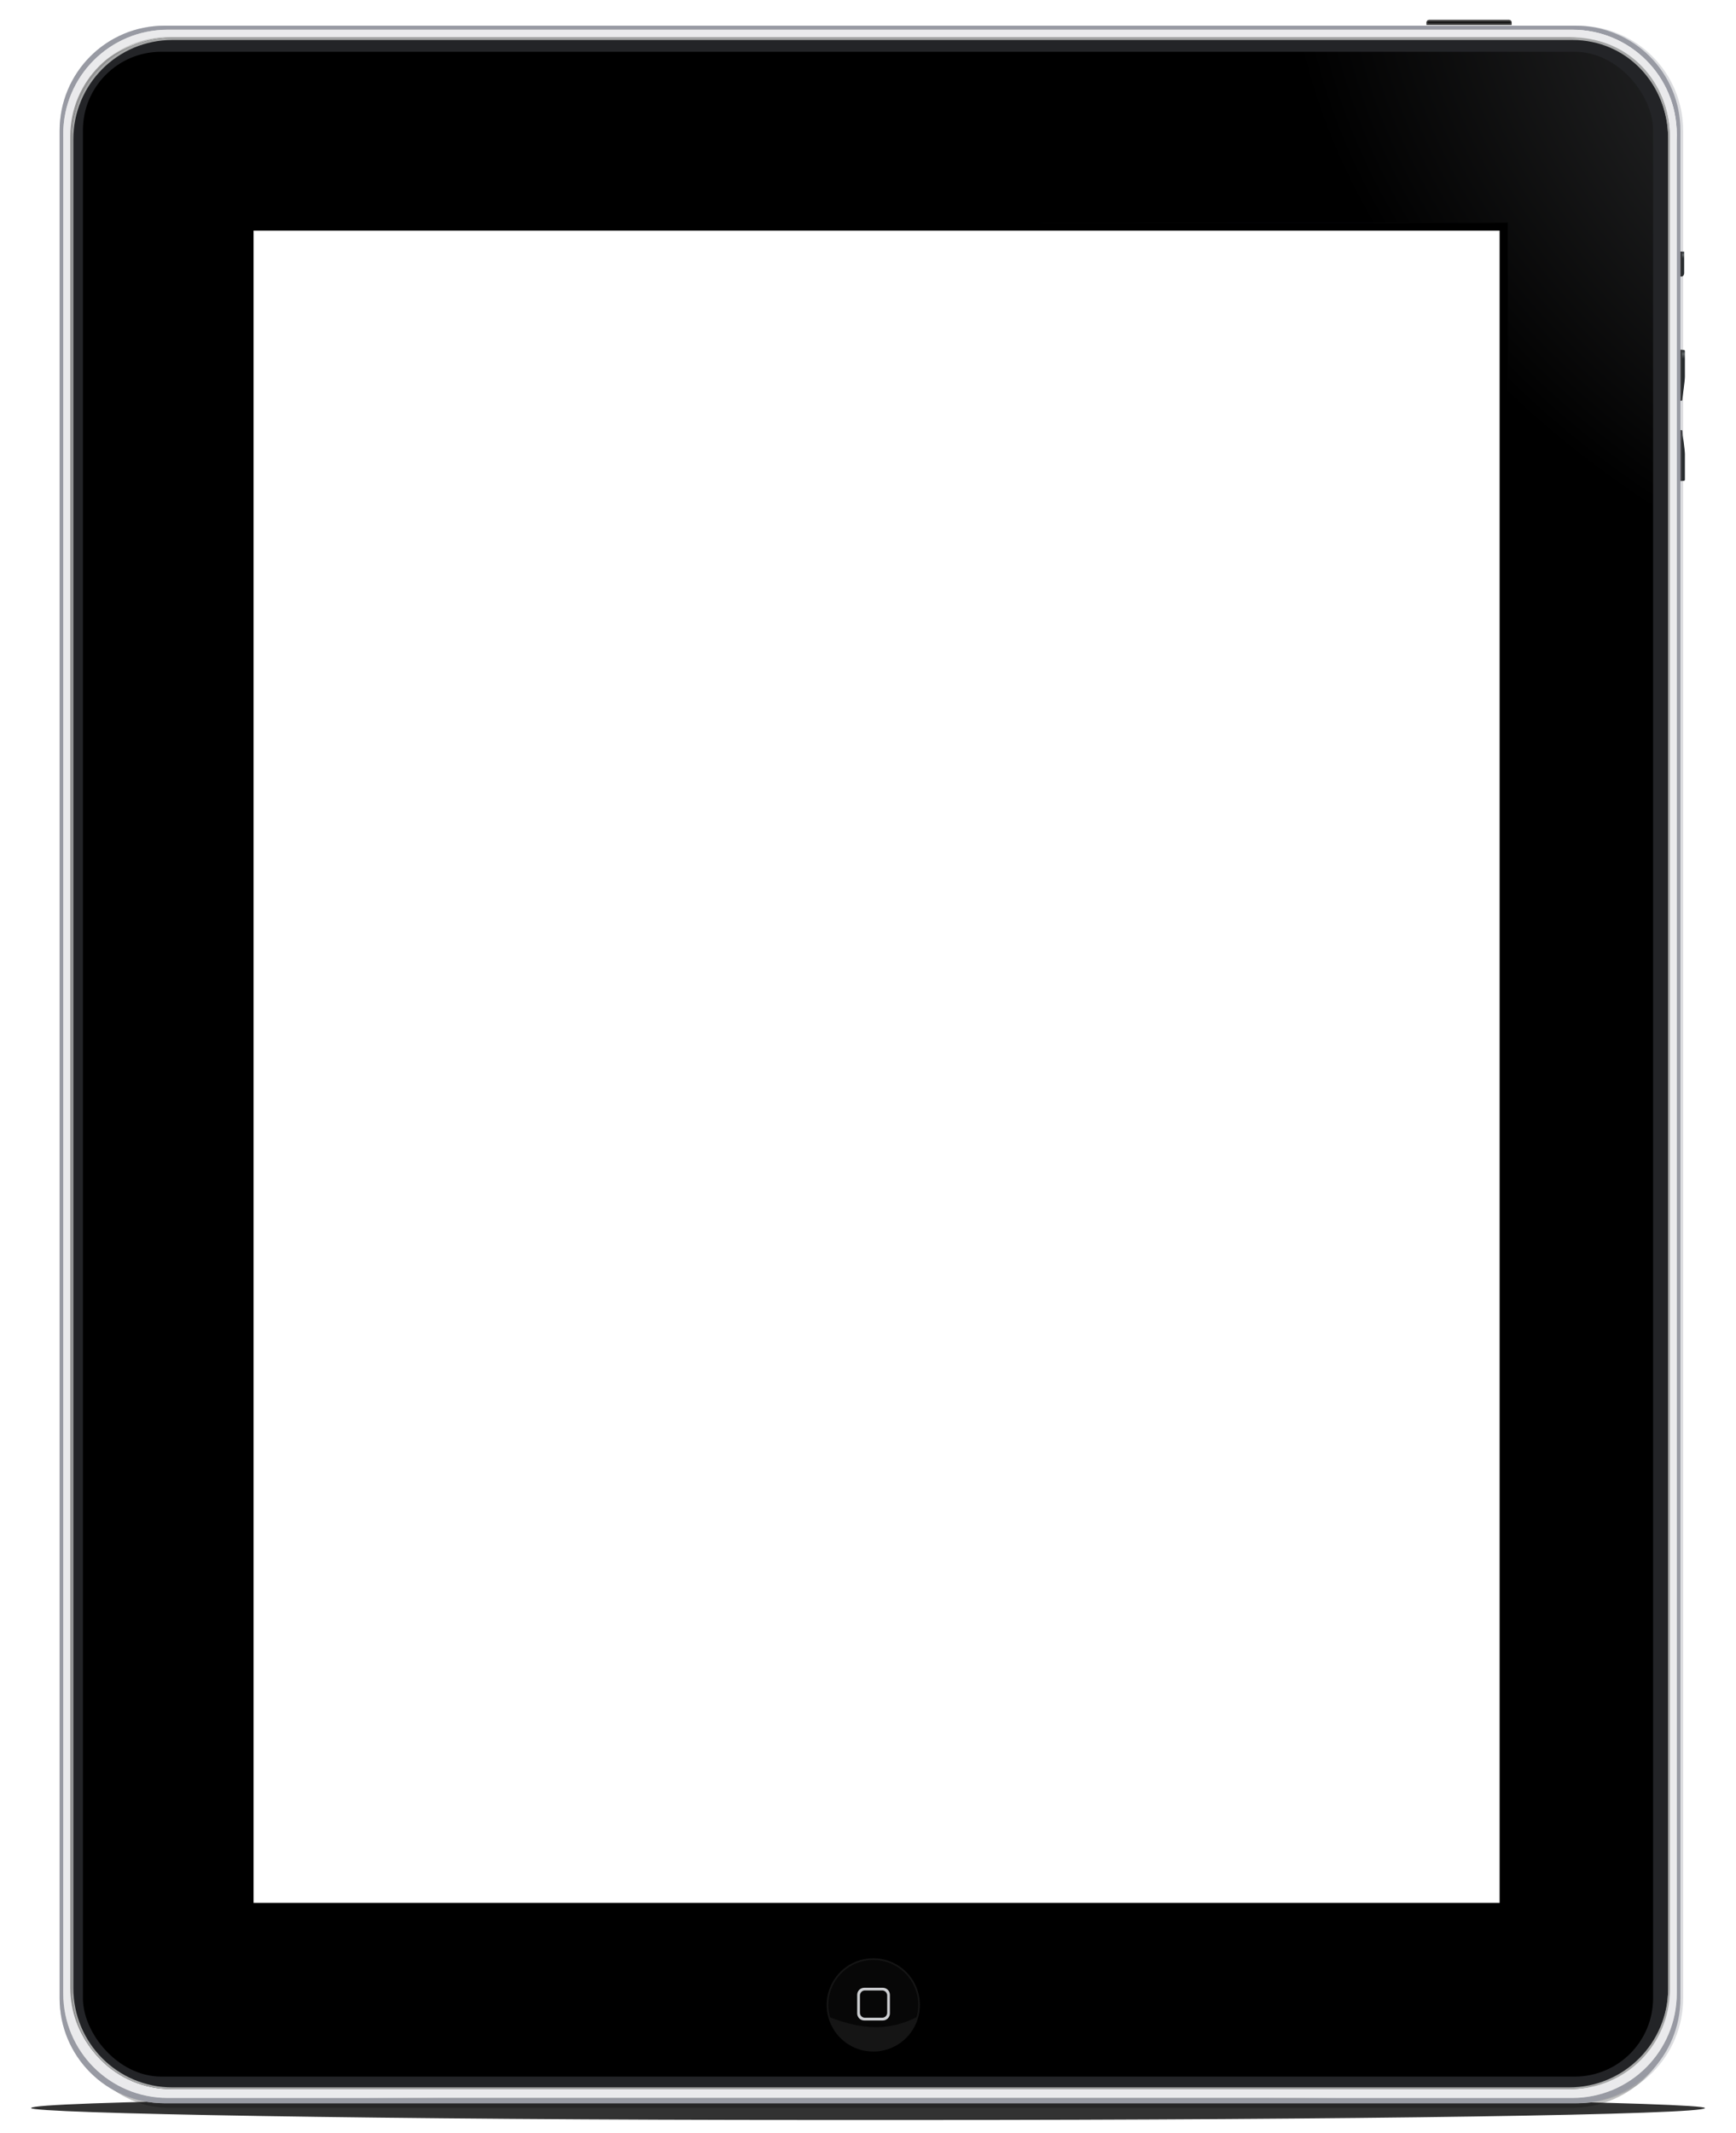 <?xml version="1.0"?><svg width="1063.595" height="1306.006" xmlns="http://www.w3.org/2000/svg" xmlns:xlink="http://www.w3.org/1999/xlink">
 <title>ipad</title>
 <defs>
  <linearGradient id="linearGradient5883">
   <stop id="stop5885" offset="0" stop-color="#262a2d"/>
   <stop offset="0.086" id="stop5887" stop-color="#606567"/>
   <stop id="stop5889" offset="0.208" stop-color="#262a2d"/>
   <stop id="stop5891" offset="1" stop-color="#262a2d"/>
  </linearGradient>
  <linearGradient id="linearGradient5617">
   <stop offset="0" id="stop5619" stop-color="#595b5e"/>
   <stop id="stop5625" offset="0.5" stop-color="#595b5e"/>
   <stop offset="1" id="stop5621" stop-opacity="0" stop-color="#595b5e"/>
  </linearGradient>
  <linearGradient id="linearGradient5542">
   <stop offset="0" id="stop5544" stop-color="#4e4f51"/>
   <stop id="stop5550" offset="0.219" stop-color="#4e4f51"/>
   <stop offset="1" id="stop5546" stop-color="#000000"/>
  </linearGradient>
  <linearGradient id="linearGradient5507">
   <stop offset="0" id="stop5509" stop-color="#5d5e61"/>
   <stop id="stop5515" offset="0.252" stop-color="#5d5e61"/>
   <stop offset="1" id="stop5511" stop-opacity="0" stop-color="#5d5e61"/>
  </linearGradient>
  <linearGradient id="linearGradient5458">
   <stop offset="0" id="stop5460" stop-color="#b0b0b2"/>
   <stop id="stop5466" offset="0.5" stop-color="#b0b0b2"/>
   <stop offset="1" id="stop5462" stop-opacity="0" stop-color="#b0b0b2"/>
  </linearGradient>
  <linearGradient id="linearGradient5378">
   <stop offset="0" id="stop5380" stop-color="#686a6e"/>
   <stop id="stop5410" offset="0.5" stop-color="#686a6e"/>
   <stop offset="1" id="stop5382" stop-opacity="0" stop-color="#686a6e"/>
  </linearGradient>
  <linearGradient id="linearGradient16020">
   <stop offset="0" id="stop16022" stop-color="#282c32"/>
   <stop offset="1" id="stop16024" stop-color="#000000"/>
  </linearGradient>
  <linearGradient id="linearGradient15702">
   <stop offset="0" id="stop15704" stop-color="#404552"/>
   <stop id="stop15710" offset="0.217" stop-color="#ffffff"/>
   <stop offset="0.76" id="stop15712" stop-color="#fafafe"/>
   <stop offset="1" id="stop15706" stop-color="#3c414e"/>
  </linearGradient>
  <linearGradient id="linearGradient15694">
   <stop offset="0" id="stop15696" stop-color="#24263c"/>
   <stop offset="1" id="stop15698" stop-opacity="0" stop-color="#24263c"/>
  </linearGradient>
  <linearGradient id="linearGradient15611">
   <stop offset="0" id="stop15613" stop-color="#1f2634"/>
   <stop id="stop15619" offset="0.492" stop-color="#1d2332"/>
   <stop id="stop15617" offset="0.508" stop-color="#38404c"/>
   <stop offset="1" id="stop15615" stop-color="#9098a0"/>
  </linearGradient>
  <linearGradient id="linearGradient11812">
   <stop offset="0" id="stop11814" stop-color="#62b160"/>
   <stop id="stop11824" offset="0.297" stop-color="#5dbb4a"/>
   <stop id="stop11820" offset="0.615" stop-color="#bfdfac"/>
   <stop offset="0.856" id="stop11822" stop-color="#d9edd7"/>
   <stop offset="1" id="stop11816" stop-color="#7aaa71"/>
  </linearGradient>
  <linearGradient id="linearGradient11693">
   <stop offset="0" id="stop11695" stop-color="#e3ecf4"/>
   <stop offset="1" id="stop11697" stop-color="#cad5de"/>
  </linearGradient>
  <linearGradient id="linearGradient7948">
   <stop offset="0" id="stop7950" stop-color="#adb9ca"/>
   <stop id="stop7952" offset="1" stop-color="#6f86a1"/>
  </linearGradient>
  <linearGradient id="linearGradient7587">
   <stop id="stop7589" offset="0" stop-color="#858d95"/>
   <stop id="stop7591" offset="1" stop-color="#525b68"/>
  </linearGradient>
  <linearGradient id="linearGradient7433">
   <stop offset="0" id="stop7435" stop-color="#9aa1ac"/>
   <stop offset="1" id="stop7437" stop-color="#676f7e"/>
  </linearGradient>
  <linearGradient id="linearGradient5783">
   <stop offset="0" id="stop5785" stop-color="#dee0e1"/>
   <stop offset="1" id="stop5787" stop-color="#ffffff"/>
  </linearGradient>
  <linearGradient id="linearGradient5629">
   <stop id="stop5631" offset="0" stop-color="#444d5c"/>
   <stop id="stop5635" offset="1" stop-color="#939ba5"/>
  </linearGradient>
  <linearGradient id="linearGradient5534">
   <stop offset="0" id="stop5536" stop-color="#262b2b"/>
   <stop id="stop5542" offset="0.439" stop-color="#262b2b"/>
   <stop offset="1" id="stop5538" stop-color="#676c6e"/>
  </linearGradient>
  <linearGradient id="linearGradient5425">
   <stop id="stop5427" offset="0" stop-opacity="0" stop-color="#ffffff"/>
   <stop id="stop5429" offset="1" stop-opacity="0.445" stop-color="#ffffff"/>
  </linearGradient>
  <linearGradient id="linearGradient6447">
   <stop offset="0" id="stop6449" stop-color="#2a3b65"/>
   <stop id="stop6455" offset="0.633" stop-opacity="0.996" stop-color="#6b7a9c"/>
   <stop offset="1" id="stop6451" stop-opacity="0.992" stop-color="#adb9d4"/>
  </linearGradient>
  <linearGradient id="linearGradient6433">
   <stop offset="0" id="stop6435" stop-opacity="0.992" stop-color="#212636"/>
   <stop id="stop6443" offset="0.612" stop-opacity="0.992" stop-color="#3a4258"/>
   <stop offset="1" id="stop6437" stop-opacity="0.992" stop-color="#545e7b"/>
  </linearGradient>
  <linearGradient id="linearGradient6181">
   <stop offset="0" id="stop6183" stop-color="#e7c9ca"/>
   <stop id="stop6189" offset="0.3" stop-color="#d67076"/>
   <stop offset="1" id="stop6185" stop-color="#c51722"/>
  </linearGradient>
  <linearGradient id="linearGradient6124">
   <stop offset="0" id="stop6126" stop-color="#bbd8ab"/>
   <stop id="stop6132" offset="0.307" stop-color="#80bb58"/>
   <stop offset="1" id="stop6128" stop-color="#459f06"/>
  </linearGradient>
  <linearGradient id="linearGradient5401">
   <stop offset="0" id="stop5403" stop-color="#c1cbd7"/>
   <stop id="stop5405" offset="1" stop-color="#889bb3"/>
  </linearGradient>
  <linearGradient id="linearGradient11432">
   <stop offset="0" id="stop11434" stop-color="#dbdbdb"/>
   <stop offset="1" id="stop11436" stop-color="#ffffff"/>
  </linearGradient>
  <linearGradient id="linearGradient11339">
   <stop offset="0" id="stop11341" stop-color="#8a87ff"/>
   <stop offset="1" id="stop11343" stop-color="#2a1bff"/>
  </linearGradient>
  <linearGradient id="linearGradient11249">
   <stop offset="0" id="stop11251" stop-color="#d10009"/>
   <stop offset="1" id="stop11253" stop-color="#870005"/>
  </linearGradient>
  <linearGradient id="linearGradient11235">
   <stop offset="0" id="stop11237" stop-color="#e6e6e6"/>
   <stop offset="1" id="stop11239" stop-color="#fefefe"/>
  </linearGradient>
  <linearGradient id="linearGradient11157">
   <stop offset="0" id="stop11159" stop-color="#f3b946"/>
   <stop offset="1" id="stop11161" stop-color="#bd7e02"/>
  </linearGradient>
  <linearGradient id="linearGradient10986">
   <stop offset="0" id="stop10988" stop-color="#608ee8"/>
   <stop offset="1" id="stop10990" stop-color="#235bc7"/>
  </linearGradient>
  <linearGradient id="linearGradient10864">
   <stop id="stop10866" offset="0" stop-color="#4f4f4f"/>
   <stop id="stop10868" offset="1" stop-color="#1d1d1d"/>
  </linearGradient>
  <linearGradient id="linearGradient9672">
   <stop offset="0" id="stop9674" stop-color="#ababab"/>
   <stop offset="1" id="stop9676" stop-color="#ffffff"/>
  </linearGradient>
  <linearGradient id="linearGradient5664">
   <stop id="stop5733" offset="0" stop-color="#151515"/>
   <stop offset="0.496" id="stop5735" stop-color="#151515"/>
   <stop id="stop5731" offset="0.824" stop-color="#525252"/>
   <stop offset="1" id="stop5668" stop-color="#919192"/>
  </linearGradient>
  <linearGradient id="linearGradient16783-4-8">
   <stop offset="0" id="stop16785-9-9" stop-color="#89a0be"/>
   <stop id="stop16793-6-9" offset="0.5" stop-color="#54749f"/>
   <stop id="stop16791-7-3" offset="0.5" stop-color="#486a9a"/>
   <stop offset="1" id="stop16787-1-7" stop-color="#4a6c9b"/>
  </linearGradient>
  <linearGradient id="linearGradient16842-1-8">
   <stop offset="0" id="stop16844-5-7" stop-opacity="0.882" stop-color="#000000"/>
   <stop offset="1" id="stop16846-1-2" stop-opacity="0.16" stop-color="#000000"/>
  </linearGradient>
  <linearGradient id="linearGradient16765-2-8">
   <stop id="stop16775-8-0" offset="0" stop-color="#afbbcb"/>
   <stop offset="0.5" id="stop16779-7-4" stop-color="#889bb3"/>
   <stop offset="0.5" id="stop16777-4-2" stop-color="#7f93ad"/>
   <stop offset="1" id="stop16769-9-1" stop-color="#6e84a2"/>
  </linearGradient>
  <pattern xlink:href="#pattern8487-7" id="pattern8494-2" patternTransform="matrix(1,0,0,0.958,438,-276.302)"/>
  <pattern patternUnits="userSpaceOnUse" width="6" height="460" patternTransform="translate(438,-314.76)" id="pattern8487-7">
   <g id="g8483-7">
    <rect id="rect8459-5" width="5" height="460" x="0" y="0" fill-rule="nonzero" fill="#d0d6dc"/>
    <rect id="rect8459-2-46" width="1" height="460" x="5" y="0" fill-rule="nonzero" fill="#d5dbe0"/>
   </g>
  </pattern>
  <linearGradient xlink:href="#linearGradient9672" id="linearGradient9678" x1="-231.224" y1="295.647" x2="-231.224" y2="270.74" gradientUnits="userSpaceOnUse" gradientTransform="translate(0,-51.061)"/>
  <linearGradient id="linearGradient9672-5">
   <stop offset="0" id="stop9674-3" stop-color="#ababab"/>
   <stop offset="1" id="stop9676-4" stop-color="#ffffff"/>
  </linearGradient>
  <linearGradient y2="270.74" x2="-231.224" y1="295.647" x1="-231.224" gradientTransform="translate(-2.7720731e-6,164.939)" gradientUnits="userSpaceOnUse" id="linearGradient9724" xlink:href="#linearGradient9672-5"/>
  <linearGradient xlink:href="#linearGradient16783-4-8-5" id="linearGradient6211-8-6-2" gradientUnits="userSpaceOnUse" gradientTransform="translate(-0.16,-0.699)" x1="315.951" y1="154.939" x2="315.951" y2="184.943"/>
  <linearGradient id="linearGradient16783-4-8-5">
   <stop offset="0" id="stop16785-9-9-7" stop-color="#89a0be"/>
   <stop id="stop16793-6-9-3" offset="0.5" stop-color="#54749f"/>
   <stop id="stop16791-7-3-4" offset="0.5" stop-color="#486a9a"/>
   <stop offset="1" id="stop16787-1-7-9" stop-color="#4a6c9b"/>
  </linearGradient>
  <linearGradient id="linearGradient16842-1-8-7">
   <stop offset="0" id="stop16844-5-7-4" stop-opacity="0.882" stop-color="#000000"/>
   <stop offset="1" id="stop16846-1-2-6" stop-opacity="0.16" stop-color="#000000"/>
  </linearGradient>
  <linearGradient y2="184.601" x2="315.668" y1="152.89" x1="315.668" gradientUnits="userSpaceOnUse" id="linearGradient9779" xlink:href="#linearGradient16842-1-8-7"/>
  <linearGradient id="linearGradient16783-4-8-5-9">
   <stop offset="0" id="stop16785-9-9-7-1" stop-color="#89a0be"/>
   <stop id="stop16793-6-9-3-8" offset="0.5" stop-color="#54749f"/>
   <stop id="stop16791-7-3-4-7" offset="0.5" stop-color="#486a9a"/>
   <stop offset="1" id="stop16787-1-7-9-9" stop-color="#4a6c9b"/>
  </linearGradient>
  <linearGradient id="linearGradient16842-1-8-7-2">
   <stop offset="0" id="stop16844-5-7-4-0" stop-opacity="0.882" stop-color="#000000"/>
   <stop offset="1" id="stop16846-1-2-6-3" stop-opacity="0.16" stop-color="#000000"/>
  </linearGradient>
  <linearGradient xlink:href="#linearGradient16783-4-8-5-9-4" id="linearGradient6211-8-6-2-4-8" gradientUnits="userSpaceOnUse" gradientTransform="translate(-0.16,-0.699)" x1="315.951" y1="154.939" x2="315.951" y2="184.943"/>
  <linearGradient id="linearGradient16783-4-8-5-9-4">
   <stop offset="0" id="stop16785-9-9-7-1-6" stop-color="#89a0be"/>
   <stop id="stop16793-6-9-3-8-8" offset="0.5" stop-color="#54749f"/>
   <stop id="stop16791-7-3-4-7-9" offset="0.5" stop-color="#486a9a"/>
   <stop offset="1" id="stop16787-1-7-9-9-2" stop-color="#4a6c9b"/>
  </linearGradient>
  <linearGradient id="linearGradient16842-1-8-7-2-7">
   <stop offset="0" id="stop16844-5-7-4-0-7" stop-opacity="0.882" stop-color="#000000"/>
   <stop offset="1" id="stop16846-1-2-6-3-5" stop-opacity="0.16" stop-color="#000000"/>
  </linearGradient>
  <linearGradient xlink:href="#linearGradient16783-4-8-5-9" id="linearGradient10006" gradientUnits="userSpaceOnUse" gradientTransform="translate(-0.16,-0.699)" x1="315.951" y1="154.939" x2="315.951" y2="184.943"/>
  <linearGradient xlink:href="#linearGradient16842-1-8-7-2" id="linearGradient10008" gradientUnits="userSpaceOnUse" x1="315.668" y1="152.89" x2="315.668" y2="184.601"/>
  <linearGradient xlink:href="#linearGradient16842-1-8-7-2-7" id="linearGradient10011" gradientUnits="userSpaceOnUse" x1="315.668" y1="152.89" x2="315.668" y2="184.601"/>
  <linearGradient xlink:href="#linearGradient16783-4-8-5-9-41" id="linearGradient10006-6" gradientUnits="userSpaceOnUse" gradientTransform="translate(-0.16,-0.699)" x1="315.951" y1="154.939" x2="315.951" y2="184.943"/>
  <linearGradient id="linearGradient16783-4-8-5-9-41">
   <stop offset="0" id="stop16785-9-9-7-1-7" stop-color="#89a0be"/>
   <stop id="stop16793-6-9-3-8-0" offset="0.5" stop-color="#54749f"/>
   <stop id="stop16791-7-3-4-7-3" offset="0.5" stop-color="#486a9a"/>
   <stop offset="1" id="stop16787-1-7-9-9-4" stop-color="#4a6c9b"/>
  </linearGradient>
  <linearGradient id="linearGradient16842-1-8-7-2-4">
   <stop offset="0" id="stop16844-5-7-4-0-3" stop-opacity="0.882" stop-color="#000000"/>
   <stop offset="1" id="stop16846-1-2-6-3-9" stop-opacity="0.16" stop-color="#000000"/>
  </linearGradient>
  <linearGradient y2="184.601" x2="315.668" y1="152.89" x1="315.668" gradientUnits="userSpaceOnUse" id="linearGradient10040" xlink:href="#linearGradient16842-1-8-7-2-4"/>
  <linearGradient xlink:href="#linearGradient16783-4-8-5-9-41-1" id="linearGradient10006-6-4" gradientUnits="userSpaceOnUse" gradientTransform="translate(-0.16,-0.699)" x1="315.951" y1="154.939" x2="315.951" y2="184.943"/>
  <linearGradient id="linearGradient16783-4-8-5-9-41-1">
   <stop offset="0" id="stop16785-9-9-7-1-7-0" stop-color="#89a0be"/>
   <stop id="stop16793-6-9-3-8-0-8" offset="0.5" stop-color="#54749f"/>
   <stop id="stop16791-7-3-4-7-3-7" offset="0.5" stop-color="#486a9a"/>
   <stop offset="1" id="stop16787-1-7-9-9-4-2" stop-color="#4a6c9b"/>
  </linearGradient>
  <linearGradient id="linearGradient16842-1-8-7-2-4-7">
   <stop offset="0" id="stop16844-5-7-4-0-3-3" stop-opacity="0.882" stop-color="#000000"/>
   <stop offset="1" id="stop16846-1-2-6-3-9-7" stop-opacity="0.16" stop-color="#000000"/>
  </linearGradient>
  <linearGradient y2="184.601" x2="315.668" y1="152.89" x1="315.668" gradientUnits="userSpaceOnUse" id="linearGradient10316" xlink:href="#linearGradient16842-1-8-7-2-4-7"/>
  <linearGradient id="linearGradient16783-4-8-9">
   <stop offset="0" id="stop16785-9-9-79" stop-color="#89a0be"/>
   <stop id="stop16793-6-9-39" offset="0.5" stop-color="#54749f"/>
   <stop id="stop16791-7-3-5" offset="0.5" stop-color="#486a9a"/>
   <stop offset="1" id="stop16787-1-7-3" stop-color="#4a6c9b"/>
  </linearGradient>
  <linearGradient id="linearGradient16842-1-8-1">
   <stop offset="0" id="stop16844-5-7-5" stop-opacity="0.882" stop-color="#000000"/>
   <stop offset="1" id="stop16846-1-2-7" stop-opacity="0.16" stop-color="#000000"/>
  </linearGradient>
  <linearGradient id="linearGradient16765-2-8-8-8">
   <stop id="stop16775-8-0-6-1" offset="0" stop-color="#afbbcb"/>
   <stop offset="0.5" id="stop16779-7-4-7-7" stop-color="#889bb3"/>
   <stop offset="0.5" id="stop16777-4-2-8-7" stop-color="#7f93ad"/>
   <stop offset="1" id="stop16769-9-1-7-4" stop-color="#6e84a2"/>
  </linearGradient>
  <linearGradient id="linearGradient16783-4-8-9-2">
   <stop offset="0" id="stop16785-9-9-79-9" stop-color="#89a0be"/>
   <stop id="stop16793-6-9-39-4" offset="0.5" stop-color="#54749f"/>
   <stop id="stop16791-7-3-5-4" offset="0.5" stop-color="#486a9a"/>
   <stop offset="1" id="stop16787-1-7-3-8" stop-color="#4a6c9b"/>
  </linearGradient>
  <linearGradient id="linearGradient16842-1-8-1-49">
   <stop offset="0" id="stop16844-5-7-5-4" stop-opacity="0.882" stop-color="#000000"/>
   <stop offset="1" id="stop16846-1-2-7-0" stop-opacity="0.16" stop-color="#000000"/>
  </linearGradient>
  <linearGradient xlink:href="#linearGradient9672" id="linearGradient10755" x1="-268.17" y1="305.682" x2="-268.17" y2="292.705" gradientUnits="userSpaceOnUse"/>
  <linearGradient y2="292.705" x2="-268.17" y1="305.682" x1="-268.17" gradientUnits="userSpaceOnUse" id="linearGradient10801" xlink:href="#linearGradient10864"/>
  <linearGradient id="linearGradient9672-9-2">
   <stop offset="0" id="stop9674-6-2" stop-color="#ababab"/>
   <stop offset="1" id="stop9676-6-6" stop-color="#ffffff"/>
  </linearGradient>
  <linearGradient y2="292.705" x2="-268.17" y1="305.682" x1="-268.17" gradientUnits="userSpaceOnUse" id="linearGradient10843" xlink:href="#linearGradient9672-9-2"/>
  <linearGradient xlink:href="#linearGradient9672-9-2" id="linearGradient10878" x1="-267.668" y1="370.543" x2="-267.668" y2="358.543" gradientUnits="userSpaceOnUse" gradientTransform="translate(0,-3)"/>
  <linearGradient id="linearGradient9672-9-2-8">
   <stop offset="0" id="stop9674-6-2-1" stop-color="#ababab"/>
   <stop offset="1" id="stop9676-6-6-8" stop-color="#ffffff"/>
  </linearGradient>
  <linearGradient y2="358.543" x2="-267.668" y1="370.543" x1="-267.668" gradientTransform="translate(-2.7662232e-6,38.646)" gradientUnits="userSpaceOnUse" id="linearGradient10924" xlink:href="#linearGradient10864"/>
  <linearGradient xlink:href="#linearGradient10986" id="linearGradient10992" x1="-263.25" y1="502.24" x2="-263.25" y2="478.719" gradientUnits="userSpaceOnUse" gradientTransform="translate(0,12)"/>
  <linearGradient gradientTransform="translate(0.5,12)" y2="495.725" x2="-212.5" y1="475.921" x1="-212.5" gradientUnits="userSpaceOnUse" id="linearGradient11011" xlink:href="#linearGradient9672-9-2-8" spreadMethod="reflect"/>
  <linearGradient gradientTransform="translate(0.5,64)" y2="495.725" x2="-212.5" y1="475.921" x1="-212.5" gradientUnits="userSpaceOnUse" id="linearGradient11011-5" xlink:href="#linearGradient9672-9-2-8-30" spreadMethod="reflect"/>
  <linearGradient id="linearGradient9672-9-2-8-30">
   <stop offset="0" id="stop9674-6-2-1-2" stop-color="#ababab"/>
   <stop offset="1" id="stop9676-6-6-8-4" stop-color="#ffffff"/>
  </linearGradient>
  <linearGradient xlink:href="#linearGradient11157" id="linearGradient11163" x1="-257.25" y1="554.24" x2="-257.25" y2="530.58" gradientUnits="userSpaceOnUse" gradientTransform="translate(0,12)"/>
  <linearGradient gradientTransform="translate(455.5,116)" y2="495.725" x2="-212.5" y1="475.921" x1="-212.5" gradientUnits="userSpaceOnUse" id="linearGradient11011-5-4" xlink:href="#linearGradient9672-9-2-8-30-4" spreadMethod="reflect"/>
  <linearGradient id="linearGradient9672-9-2-8-30-4">
   <stop offset="0" id="stop9674-6-2-1-2-3" stop-color="#ababab"/>
   <stop offset="1" id="stop9676-6-6-8-4-5" stop-color="#ffffff"/>
  </linearGradient>
  <linearGradient xlink:href="#linearGradient11235" id="linearGradient11241" x1="227.5" y1="647.74" x2="227.5" y2="662.99" gradientUnits="userSpaceOnUse" gradientTransform="translate(0,-52)"/>
  <linearGradient xlink:href="#linearGradient11249" id="linearGradient11255" x1="-115.258" y1="513.936" x2="-115.258" y2="530.818" gradientUnits="userSpaceOnUse"/>
  <linearGradient xlink:href="#linearGradient11339" id="linearGradient11345" x1="-115.258" y1="514.196" x2="-115.258" y2="530.42" gradientUnits="userSpaceOnUse"/>
  <linearGradient xlink:href="#linearGradient11432" id="linearGradient11438" x1="-219" y1="149.734" x2="-219" y2="155.244" gradientUnits="userSpaceOnUse" gradientTransform="translate(0,20)"/>
  <linearGradient gradientTransform="translate(1307.5,-133.414)" y2="495.725" x2="-212.5" y1="475.921" x1="-212.5" gradientUnits="userSpaceOnUse" id="linearGradient11011-5-4-5" xlink:href="#linearGradient9672-9-2-8-30-4-5" spreadMethod="reflect"/>
  <linearGradient id="linearGradient9672-9-2-8-30-4-5">
   <stop offset="0" id="stop9674-6-2-1-2-3-2" stop-color="#ababab"/>
   <stop offset="1" id="stop9676-6-6-8-4-5-4" stop-color="#ffffff"/>
  </linearGradient>
  <linearGradient xlink:href="#linearGradient11235-4" id="linearGradient11241-9" x1="227.5" y1="647.74" x2="227.5" y2="662.99" gradientUnits="userSpaceOnUse" gradientTransform="translate(852,-301.414)"/>
  <linearGradient id="linearGradient11235-4">
   <stop offset="0" id="stop11237-7" stop-color="#e6e6e6"/>
   <stop offset="1" id="stop11239-1" stop-color="#fefefe"/>
  </linearGradient>
  <linearGradient gradientTransform="translate(-851.5,-177.414)" y2="495.725" x2="-212.5" y1="475.921" x1="-212.5" gradientUnits="userSpaceOnUse" id="linearGradient11011-99" xlink:href="#linearGradient9672-9-2-8-1" spreadMethod="reflect"/>
  <linearGradient id="linearGradient9672-9-2-8-1">
   <stop offset="0" id="stop9674-6-2-1-0" stop-color="#ababab"/>
   <stop offset="1" id="stop9676-6-6-8-6" stop-color="#ffffff"/>
  </linearGradient>
  <linearGradient id="linearGradient10986-6">
   <stop offset="0" id="stop10988-6" stop-color="#608ee8"/>
   <stop offset="1" id="stop10990-40" stop-color="#235bc7"/>
  </linearGradient>
  <linearGradient y2="478.719" x2="-263.25" y1="502.24" x1="-263.25" gradientTransform="translate(-852,-177.414)" gradientUnits="userSpaceOnUse" id="linearGradient11491" xlink:href="#linearGradient10986-6"/>
  <linearGradient id="linearGradient11432-9">
   <stop offset="0" id="stop11434-8" stop-color="#dbdbdb"/>
   <stop offset="1" id="stop11436-3" stop-color="#ffffff"/>
  </linearGradient>
  <linearGradient id="linearGradient11432-9-1">
   <stop offset="0" id="stop11434-8-3" stop-color="#dbdbdb"/>
   <stop offset="1" id="stop11436-3-3" stop-color="#ffffff"/>
  </linearGradient>
  <linearGradient y2="68.62" x2="-1170.315" y1="112.107" x1="-1170.315" gradientTransform="translate(-0.061,-55.012)" gradientUnits="userSpaceOnUse" id="linearGradient11735" xlink:href="#linearGradient11432-9-1"/>
  <linearGradient xlink:href="#linearGradient10986-6" id="linearGradient11761" gradientUnits="userSpaceOnUse" gradientTransform="matrix(1.007,0,0,1,7.768,-55.012)" x1="-1261.9" y1="91.755" x2="-1261.9" y2="62.29"/>
  <linearGradient xlink:href="#linearGradient11432-9" id="linearGradient11829" gradientUnits="userSpaceOnUse" gradientTransform="matrix(1.007,0,0,1,7.768,-55.012)" x1="-1197.278" y1="109.097" x2="-1197.278" y2="69.01"/>
  <linearGradient id="linearGradient11432-9-6-0">
   <stop offset="0" id="stop11434-8-7-1" stop-color="#dbdbdb"/>
   <stop offset="1" id="stop11436-3-1-2" stop-color="#ffffff"/>
  </linearGradient>
  <linearGradient xlink:href="#linearGradient10986-6" id="linearGradient12420" x1="-940.875" y1="429" x2="-940.875" y2="465.052" gradientUnits="userSpaceOnUse" gradientTransform="translate(-300,0)"/>
  <linearGradient id="linearGradient9672-8">
   <stop offset="0" id="stop9674-1" stop-color="#ababab"/>
   <stop offset="1" id="stop9676-0" stop-color="#ffffff"/>
  </linearGradient>
  <linearGradient y2="306.762" x2="-264.627" y1="291.708" x1="-264.627" gradientUnits="userSpaceOnUse" id="linearGradient4135" xlink:href="#linearGradient9672-8"/>
  <linearGradient id="linearGradient9672-8-0">
   <stop offset="0" id="stop9674-1-4" stop-color="#ababab"/>
   <stop offset="1" id="stop9676-0-6" stop-color="#ffffff"/>
  </linearGradient>
  <linearGradient xlink:href="#linearGradient11432-9-6-0" id="linearGradient4973" x1="-1160.5" y1="522.74" x2="-1160.5" y2="524.865" gradientUnits="userSpaceOnUse" gradientTransform="translate(0,-20.5)"/>
  <linearGradient y2="522.817" x2="-1248.574" y1="526.265" x1="-1248.574" gradientTransform="translate(-1.2886501e-5,-20.5)" gradientUnits="userSpaceOnUse" id="linearGradient4992" xlink:href="#linearGradient10986-6"/>
  <linearGradient id="linearGradient10986-6-3">
   <stop offset="0" id="stop10988-6-0" stop-color="#608ee8"/>
   <stop offset="1" id="stop10990-40-7" stop-color="#235bc7"/>
  </linearGradient>
  <linearGradient id="linearGradient11339-9">
   <stop offset="0" id="stop11341-2" stop-color="#8a87ff"/>
   <stop offset="1" id="stop11343-2" stop-color="#2a1bff"/>
  </linearGradient>
  <linearGradient xlink:href="#linearGradient11339-9" id="linearGradient5253" gradientUnits="userSpaceOnUse" x1="-115.258" y1="514.196" x2="-115.258" y2="530.42"/>
  <linearGradient xlink:href="#linearGradient11339-9-8" id="linearGradient5253-6" gradientUnits="userSpaceOnUse" x1="-115.258" y1="514.196" x2="-115.258" y2="530.42"/>
  <linearGradient id="linearGradient11339-9-8">
   <stop offset="0" id="stop11341-2-5" stop-color="#8a87ff"/>
   <stop offset="1" id="stop11343-2-3" stop-color="#2a1bff"/>
  </linearGradient>
  <linearGradient xlink:href="#linearGradient5401" id="linearGradient5399" x1="-1357" y1="665.896" x2="-1357" y2="647.258" gradientUnits="userSpaceOnUse" gradientTransform="matrix(0.997,0,0,1,314.841,0)"/>
  <linearGradient xlink:href="#linearGradient10986-6-3" id="linearGradient5620" x1="-1387.342" y1="759.734" x2="-1387.342" y2="799.598" gradientUnits="userSpaceOnUse" gradientTransform="matrix(0.997,0,0,1,334.779,0)"/>
  <linearGradient id="linearGradient11249-2">
   <stop offset="0" id="stop11251-5" stop-color="#d10009"/>
   <stop offset="1" id="stop11253-8" stop-color="#870005"/>
  </linearGradient>
  <linearGradient xlink:href="#linearGradient11249-2" id="linearGradient5723" gradientUnits="userSpaceOnUse" x1="-115.258" y1="513.936" x2="-115.258" y2="530.818"/>
  <linearGradient id="linearGradient9672-8-0-3">
   <stop offset="0" id="stop9674-1-4-3" stop-color="#ababab"/>
   <stop offset="1" id="stop9676-0-6-6" stop-color="#ffffff"/>
  </linearGradient>
  <linearGradient id="linearGradient9672-8-0-3-0">
   <stop offset="0" id="stop9674-1-4-3-2" stop-color="#ababab"/>
   <stop offset="1" id="stop9676-0-6-6-7" stop-color="#ffffff"/>
  </linearGradient>
  <linearGradient xlink:href="#linearGradient11249-2-9" id="linearGradient5723-8" gradientUnits="userSpaceOnUse" x1="-115.258" y1="513.936" x2="-115.258" y2="530.818"/>
  <linearGradient id="linearGradient11249-2-9">
   <stop offset="0" id="stop11251-5-4" stop-color="#d10009"/>
   <stop offset="1" id="stop11253-8-1" stop-color="#870005"/>
  </linearGradient>
  <linearGradient id="linearGradient9672-8-0-3-0-1">
   <stop offset="0" id="stop9674-1-4-3-2-8" stop-color="#ababab"/>
   <stop offset="1" id="stop9676-0-6-6-7-1" stop-color="#ffffff"/>
  </linearGradient>
  <linearGradient id="linearGradient9672-8-0-4">
   <stop offset="0" id="stop9674-1-4-6" stop-color="#ababab"/>
   <stop offset="1" id="stop9676-0-6-3" stop-color="#ffffff"/>
  </linearGradient>
  <linearGradient id="linearGradient9672-8-0-3-5">
   <stop offset="0" id="stop9674-1-4-3-0" stop-color="#ababab"/>
   <stop offset="1" id="stop9676-0-6-6-5" stop-color="#ffffff"/>
  </linearGradient>
  <linearGradient xlink:href="#linearGradient9672-8-0-4" id="linearGradient5964" gradientUnits="userSpaceOnUse" gradientTransform="translate(10,40)" x1="-1041.631" y1="900.346" x2="-1041.631" y2="905.858"/>
  <linearGradient xlink:href="#linearGradient9672-8-0-3-5" id="linearGradient5966" gradientUnits="userSpaceOnUse" gradientTransform="translate(10,46.5)" x1="-1041.631" y1="900.346" x2="-1041.631" y2="905.858"/>
  <linearGradient xlink:href="#linearGradient9672-8-0-3-0-1" id="linearGradient5968" gradientUnits="userSpaceOnUse" gradientTransform="translate(10,53)" x1="-1041.631" y1="900.346" x2="-1041.631" y2="905.858"/>
  <linearGradient xlink:href="#linearGradient9672-8-0" id="linearGradient5975" gradientUnits="userSpaceOnUse" gradientTransform="translate(10,0)" x1="-1041.631" y1="900.346" x2="-1041.631" y2="905.858"/>
  <linearGradient xlink:href="#linearGradient9672-8-0-3" id="linearGradient5977" gradientUnits="userSpaceOnUse" gradientTransform="translate(10,6.5)" x1="-1041.631" y1="900.346" x2="-1041.631" y2="905.858"/>
  <linearGradient xlink:href="#linearGradient9672-8-0-3-0" id="linearGradient5979" gradientUnits="userSpaceOnUse" gradientTransform="translate(10,13)" x1="-1041.631" y1="900.346" x2="-1041.631" y2="905.858"/>
  <linearGradient xlink:href="#linearGradient11432-9-1" id="linearGradient6009" x1="-526.443" y1="766.788" x2="-526.443" y2="737.737" gradientUnits="userSpaceOnUse" gradientTransform="translate(0,-48)"/>
  <linearGradient gradientTransform="translate(134,-48)" y2="766.822" x2="-528.521" y1="726.912" x1="-528.521" gradientUnits="userSpaceOnUse" id="linearGradient6055" xlink:href="#linearGradient10986-6-3"/>
  <linearGradient xlink:href="#linearGradient6124" id="linearGradient6130" x1="-238.953" y1="721.74" x2="-238.703" y2="766.743" gradientUnits="userSpaceOnUse" gradientTransform="translate(0,-48)"/>
  <linearGradient xlink:href="#linearGradient6181" id="linearGradient6187" x1="-107.738" y1="721.743" x2="-107.738" y2="766.746" gradientUnits="userSpaceOnUse" gradientTransform="translate(0,-48)"/>
  <linearGradient id="linearGradient6447-9">
   <stop offset="0" id="stop6449-3" stop-color="#2a3b65"/>
   <stop id="stop6455-9" offset="0.633" stop-opacity="0.996" stop-color="#6b7a9c"/>
   <stop offset="1" id="stop6451-3" stop-opacity="0.992" stop-color="#adb9d4"/>
  </linearGradient>
  <linearGradient id="linearGradient10986-6-3-0">
   <stop offset="0" id="stop10988-6-0-8" stop-color="#608ee8"/>
   <stop offset="1" id="stop10990-40-7-3" stop-color="#235bc7"/>
  </linearGradient>
  <linearGradient id="linearGradient16842-1-8-2">
   <stop offset="0" id="stop16844-5-7-9" stop-opacity="0.882" stop-color="#000000"/>
   <stop offset="1" id="stop16846-1-2-77" stop-opacity="0.16" stop-color="#000000"/>
  </linearGradient>
  <linearGradient id="linearGradient5425-1">
   <stop id="stop5427-5" offset="0" stop-opacity="0" stop-color="#ffffff"/>
   <stop id="stop5429-5" offset="1" stop-opacity="0.445" stop-color="#ffffff"/>
  </linearGradient>
  <linearGradient id="linearGradient16842-1-8-2-6">
   <stop offset="0" id="stop16844-5-7-9-6" stop-opacity="0.882" stop-color="#000000"/>
   <stop offset="1" id="stop16846-1-2-77-5" stop-opacity="0.16" stop-color="#000000"/>
  </linearGradient>
  <linearGradient id="linearGradient5425-1-1">
   <stop id="stop5427-5-6" offset="0" stop-opacity="0" stop-color="#ffffff"/>
   <stop id="stop5429-5-7" offset="1" stop-opacity="0.445" stop-color="#ffffff"/>
  </linearGradient>
  <linearGradient id="linearGradient16842-1-8-2-6-5">
   <stop offset="0" id="stop16844-5-7-9-6-0" stop-opacity="0.882" stop-color="#000000"/>
   <stop offset="1" id="stop16846-1-2-77-5-2" stop-opacity="0.16" stop-color="#000000"/>
  </linearGradient>
  <linearGradient id="linearGradient5534-3">
   <stop offset="0" id="stop5536-2" stop-color="#262b2b"/>
   <stop id="stop5542-0" offset="0.439" stop-color="#262b2b"/>
   <stop offset="1" id="stop5538-1" stop-color="#676c6e"/>
  </linearGradient>
  <linearGradient id="linearGradient5783-0">
   <stop offset="0" id="stop5785-6" stop-color="#dee0e1"/>
   <stop offset="1" id="stop5787-6" stop-color="#ffffff"/>
  </linearGradient>
  <linearGradient id="linearGradient5783-0-9">
   <stop offset="0" id="stop5785-6-0" stop-color="#dee0e1"/>
   <stop offset="1" id="stop5787-6-4" stop-color="#ffffff"/>
  </linearGradient>
  <linearGradient id="linearGradient5783-0-9-8">
   <stop offset="0" id="stop5785-6-0-9" stop-color="#dee0e1"/>
   <stop offset="1" id="stop5787-6-4-3" stop-color="#ffffff"/>
  </linearGradient>
  <linearGradient id="linearGradient5783-0-9-4">
   <stop offset="0" id="stop5785-6-0-4" stop-color="#dee0e1"/>
   <stop offset="1" id="stop5787-6-4-4" stop-color="#ffffff"/>
  </linearGradient>
  <linearGradient id="linearGradient5783-0-9-4-6-8">
   <stop offset="0" id="stop5785-6-0-4-7-2" stop-color="#dee0e1"/>
   <stop offset="1" id="stop5787-6-4-4-9-9" stop-color="#ffffff"/>
  </linearGradient>
  <linearGradient id="linearGradient5783-0-9-4-6-6">
   <stop offset="0" id="stop5785-6-0-4-7-8" stop-color="#dee0e1"/>
   <stop offset="1" id="stop5787-6-4-4-9-2" stop-color="#ffffff"/>
  </linearGradient>
  <linearGradient id="linearGradient5783-0-9-4-6-6-3">
   <stop offset="0" id="stop5785-6-0-4-7-8-3" stop-color="#dee0e1"/>
   <stop offset="1" id="stop5787-6-4-4-9-2-0" stop-color="#ffffff"/>
  </linearGradient>
  <linearGradient id="linearGradient5783-0-9-4-6-6-3-2">
   <stop offset="0" id="stop5785-6-0-4-7-8-3-3" stop-color="#dee0e1"/>
   <stop offset="1" id="stop5787-6-4-4-9-2-0-2" stop-color="#ffffff"/>
  </linearGradient>
  <linearGradient id="linearGradient5783-0-9-4-6-6-3-2-2">
   <stop offset="0" id="stop5785-6-0-4-7-8-3-3-2" stop-color="#dee0e1"/>
   <stop offset="1" id="stop5787-6-4-4-9-2-0-2-3" stop-color="#ffffff"/>
  </linearGradient>
  <linearGradient id="linearGradient5783-0-9-4-6-6-3-2-0">
   <stop offset="0" id="stop5785-6-0-4-7-8-3-3-21" stop-color="#dee0e1"/>
   <stop offset="1" id="stop5787-6-4-4-9-2-0-2-1" stop-color="#ffffff"/>
  </linearGradient>
  <linearGradient id="linearGradient5783-0-9-4-6-6-3-7">
   <stop offset="0" id="stop5785-6-0-4-7-8-3-5" stop-color="#dee0e1"/>
   <stop offset="1" id="stop5787-6-4-4-9-2-0-0" stop-color="#ffffff"/>
  </linearGradient>
  <linearGradient id="linearGradient5783-0-9-4-6-6-8">
   <stop offset="0" id="stop5785-6-0-4-7-8-1" stop-color="#dee0e1"/>
   <stop offset="1" id="stop5787-6-4-4-9-2-7" stop-color="#ffffff"/>
  </linearGradient>
  <linearGradient id="linearGradient5783-0-9-4-6-8-5">
   <stop offset="0" id="stop5785-6-0-4-7-2-0" stop-color="#dee0e1"/>
   <stop offset="1" id="stop5787-6-4-4-9-9-0" stop-color="#ffffff"/>
  </linearGradient>
  <linearGradient id="linearGradient5783-0-9-4-0">
   <stop offset="0" id="stop5785-6-0-4-6" stop-color="#dee0e1"/>
   <stop offset="1" id="stop5787-6-4-4-3" stop-color="#ffffff"/>
  </linearGradient>
  <linearGradient id="linearGradient5783-0-9-8-6">
   <stop offset="0" id="stop5785-6-0-9-1" stop-color="#dee0e1"/>
   <stop offset="1" id="stop5787-6-4-3-8" stop-color="#ffffff"/>
  </linearGradient>
  <linearGradient id="linearGradient5783-0-9-7">
   <stop offset="0" id="stop5785-6-0-0" stop-color="#dee0e1"/>
   <stop offset="1" id="stop5787-6-4-7" stop-color="#ffffff"/>
  </linearGradient>
  <linearGradient id="linearGradient5783-0-7">
   <stop offset="0" id="stop5785-6-7" stop-color="#dee0e1"/>
   <stop offset="1" id="stop5787-6-41" stop-color="#ffffff"/>
  </linearGradient>
  <linearGradient id="linearGradient5783-70">
   <stop offset="0" id="stop5785-7" stop-color="#dee0e1"/>
   <stop offset="1" id="stop5787-22" stop-color="#ffffff"/>
  </linearGradient>
  <linearGradient id="linearGradient5783-0-9-4-6-6-3-7-4">
   <stop offset="0" id="stop5785-6-0-4-7-8-3-5-2" stop-color="#dee0e1"/>
   <stop offset="1" id="stop5787-6-4-4-9-2-0-0-7" stop-color="#ffffff"/>
  </linearGradient>
  <linearGradient id="linearGradient5783-0-9-4-6-6-8-0">
   <stop offset="0" id="stop5785-6-0-4-7-8-1-5" stop-color="#dee0e1"/>
   <stop offset="1" id="stop5787-6-4-4-9-2-7-3" stop-color="#ffffff"/>
  </linearGradient>
  <linearGradient id="linearGradient5783-0-9-4-6-8-5-8">
   <stop offset="0" id="stop5785-6-0-4-7-2-0-1" stop-color="#dee0e1"/>
   <stop offset="1" id="stop5787-6-4-4-9-9-0-9" stop-color="#ffffff"/>
  </linearGradient>
  <linearGradient id="linearGradient5783-0-9-4-0-9">
   <stop offset="0" id="stop5785-6-0-4-6-8" stop-color="#dee0e1"/>
   <stop offset="1" id="stop5787-6-4-4-3-8" stop-color="#ffffff"/>
  </linearGradient>
  <linearGradient id="linearGradient5783-0-9-8-6-0">
   <stop offset="0" id="stop5785-6-0-9-1-5" stop-color="#dee0e1"/>
   <stop offset="1" id="stop5787-6-4-3-8-3" stop-color="#ffffff"/>
  </linearGradient>
  <linearGradient id="linearGradient5783-0-9-7-2">
   <stop offset="0" id="stop5785-6-0-0-0" stop-color="#dee0e1"/>
   <stop offset="1" id="stop5787-6-4-7-5" stop-color="#ffffff"/>
  </linearGradient>
  <linearGradient id="linearGradient5783-0-7-4">
   <stop offset="0" id="stop5785-6-7-4" stop-color="#dee0e1"/>
   <stop offset="1" id="stop5787-6-41-7" stop-color="#ffffff"/>
  </linearGradient>
  <linearGradient id="linearGradient7433-0">
   <stop offset="0" id="stop7435-7" stop-color="#9aa1ac"/>
   <stop offset="1" id="stop7437-8" stop-color="#676f7e"/>
  </linearGradient>
  <linearGradient id="linearGradient7587-7">
   <stop id="stop7589-2" offset="0" stop-color="#858d95"/>
   <stop id="stop7591-2" offset="1" stop-color="#525b68"/>
  </linearGradient>
  <linearGradient id="linearGradient7587-0">
   <stop id="stop7589-7" offset="0" stop-color="#d4d6d9"/>
   <stop id="stop7591-1" offset="1" stop-color="#b4b8c0"/>
  </linearGradient>
  <linearGradient y2="230.353" x2="100.644" y1="188.24" x1="100.644" gradientTransform="translate(-377.25,-204)" gradientUnits="userSpaceOnUse" id="linearGradient7923" xlink:href="#linearGradient7948"/>
  <linearGradient id="linearGradient7948-0">
   <stop offset="0" id="stop7950-5" stop-color="#adb9ca"/>
   <stop id="stop7952-0" offset="1" stop-color="#6f86a1"/>
  </linearGradient>
  <linearGradient y2="230.353" x2="100.644" y1="188.24" x1="100.644" gradientTransform="matrix(1.003,0,0,1.405,-377.36,-215.515)" gradientUnits="userSpaceOnUse" id="linearGradient8201" xlink:href="#linearGradient7948-0"/>
  <linearGradient xlink:href="#linearGradient16783-4-8-5-4" id="linearGradient6211-8-6-2-7" gradientUnits="userSpaceOnUse" gradientTransform="matrix(1.002,0,0,1,-0.81,-0.699)" x1="315.951" y1="154.939" x2="315.951" y2="184.943"/>
  <linearGradient id="linearGradient16783-4-8-5-4">
   <stop offset="0" id="stop16785-9-9-7-4" stop-color="#89a0be"/>
   <stop id="stop16793-6-9-3-49" offset="0.5" stop-color="#54749f"/>
   <stop id="stop16791-7-3-4-0" offset="0.5" stop-color="#486a9a"/>
   <stop offset="1" id="stop16787-1-7-9-5" stop-color="#4a6c9b"/>
  </linearGradient>
  <linearGradient id="linearGradient16842-1-8-7-0">
   <stop offset="0" id="stop16844-5-7-4-3" stop-opacity="0.882" stop-color="#000000"/>
   <stop offset="1" id="stop16846-1-2-6-9" stop-opacity="0.16" stop-color="#000000"/>
  </linearGradient>
  <linearGradient y2="184.601" x2="315.668" y1="152.89" x1="315.668" gradientUnits="userSpaceOnUse" id="linearGradient8381" xlink:href="#linearGradient16842-1-8-7-0"/>
  <linearGradient id="linearGradient16783-4-8-5-46">
   <stop offset="0" id="stop16785-9-9-7-45" stop-color="#89a0be"/>
   <stop id="stop16793-6-9-3-2" offset="0.5" stop-color="#54749f"/>
   <stop id="stop16791-7-3-4-77" offset="0.5" stop-color="#486a9a"/>
   <stop offset="1" id="stop16787-1-7-9-54" stop-color="#4a6c9b"/>
  </linearGradient>
  <linearGradient id="linearGradient16842-1-8-7-6">
   <stop offset="0" id="stop16844-5-7-4-8" stop-opacity="0.882" stop-color="#000000"/>
   <stop offset="1" id="stop16846-1-2-6-4" stop-opacity="0.16" stop-color="#000000"/>
  </linearGradient>
  <linearGradient id="linearGradient16783-4-8-5-9-4-8">
   <stop offset="0" id="stop16785-9-9-7-1-6-4" stop-color="#89a0be"/>
   <stop id="stop16793-6-9-3-8-8-8" offset="0.5" stop-color="#54749f"/>
   <stop id="stop16791-7-3-4-7-9-4" offset="0.5" stop-color="#486a9a"/>
   <stop offset="1" id="stop16787-1-7-9-9-2-0" stop-color="#4a6c9b"/>
  </linearGradient>
  <linearGradient id="linearGradient16842-1-8-7-2-7-3">
   <stop offset="0" id="stop16844-5-7-4-0-7-2" stop-opacity="0.882" stop-color="#000000"/>
   <stop offset="1" id="stop16846-1-2-6-3-5-7" stop-opacity="0.16" stop-color="#000000"/>
  </linearGradient>
  <linearGradient id="linearGradient16783-4-8-5-9-41-6">
   <stop offset="0" id="stop16785-9-9-7-1-7-5" stop-color="#89a0be"/>
   <stop id="stop16793-6-9-3-8-0-53" offset="0.5" stop-color="#54749f"/>
   <stop id="stop16791-7-3-4-7-3-76" offset="0.5" stop-color="#486a9a"/>
   <stop offset="1" id="stop16787-1-7-9-9-4-21" stop-color="#4a6c9b"/>
  </linearGradient>
  <linearGradient id="linearGradient16842-1-8-7-2-4-8">
   <stop offset="0" id="stop16844-5-7-4-0-3-4" stop-opacity="0.882" stop-color="#000000"/>
   <stop offset="1" id="stop16846-1-2-6-3-9-9" stop-opacity="0.16" stop-color="#000000"/>
  </linearGradient>
  <linearGradient id="linearGradient11812-7">
   <stop offset="0" id="stop11814-3" stop-color="#62b160"/>
   <stop id="stop11824-1" offset="0.179" stop-color="#5dbb4a"/>
   <stop id="stop11820-8" offset="0.544" stop-color="#bfdfac"/>
   <stop offset="0.856" id="stop11822-0" stop-color="#d9edd7"/>
   <stop offset="1" id="stop11816-9" stop-color="#7aaa71"/>
  </linearGradient>
  <linearGradient id="linearGradient7587-0-0">
   <stop id="stop7589-7-5" offset="0" stop-color="#d4d6d9"/>
   <stop id="stop7591-1-0" offset="1" stop-color="#b4b8c0"/>
  </linearGradient>
  <linearGradient id="linearGradient7587-7-7">
   <stop id="stop7589-2-8" offset="0" stop-color="#858d95"/>
   <stop id="stop7591-2-2" offset="1" stop-color="#525b68"/>
  </linearGradient>
  <linearGradient id="linearGradient7587-4">
   <stop id="stop7589-71" offset="0" stop-color="#858d95"/>
   <stop id="stop7591-8" offset="1" stop-color="#525b68"/>
  </linearGradient>
  <linearGradient id="linearGradient7433-0-1">
   <stop offset="0" id="stop7435-7-4" stop-color="#9aa1ac"/>
   <stop offset="1" id="stop7437-8-5" stop-color="#676f7e"/>
  </linearGradient>
  <linearGradient id="linearGradient7433-6">
   <stop offset="0" id="stop7435-1" stop-color="#9aa1ac"/>
   <stop offset="1" id="stop7437-9" stop-color="#676f7e"/>
  </linearGradient>
  <linearGradient id="linearGradient5783-0-9-4-6-6-3-2-2-9">
   <stop offset="0" id="stop5785-6-0-4-7-8-3-3-2-4" stop-color="#dee0e1"/>
   <stop offset="1" id="stop5787-6-4-4-9-2-0-2-3-8" stop-color="#ffffff"/>
  </linearGradient>
  <linearGradient id="linearGradient5783-0-9-4-6-6-3-2-4">
   <stop offset="0" id="stop5785-6-0-4-7-8-3-3-28" stop-color="#dee0e1"/>
   <stop offset="1" id="stop5787-6-4-4-9-2-0-2-6" stop-color="#ffffff"/>
  </linearGradient>
  <linearGradient id="linearGradient5783-0-9-4-6-6-3-3">
   <stop offset="0" id="stop5785-6-0-4-7-8-3-2" stop-color="#dee0e1"/>
   <stop offset="1" id="stop5787-6-4-4-9-2-0-3" stop-color="#ffffff"/>
  </linearGradient>
  <linearGradient id="linearGradient5783-0-9-4-6-6-4">
   <stop offset="0" id="stop5785-6-0-4-7-8-4" stop-color="#dee0e1"/>
   <stop offset="1" id="stop5787-6-4-4-9-2-01" stop-color="#ffffff"/>
  </linearGradient>
  <linearGradient id="linearGradient5783-0-9-4-6-8-9">
   <stop offset="0" id="stop5785-6-0-4-7-2-08" stop-color="#dee0e1"/>
   <stop offset="1" id="stop5787-6-4-4-9-9-7" stop-color="#ffffff"/>
  </linearGradient>
  <linearGradient id="linearGradient5783-0-9-4-04">
   <stop offset="0" id="stop5785-6-0-4-8" stop-color="#dee0e1"/>
   <stop offset="1" id="stop5787-6-4-4-0" stop-color="#ffffff"/>
  </linearGradient>
  <linearGradient id="linearGradient5783-0-9-8-1">
   <stop offset="0" id="stop5785-6-0-9-5" stop-color="#dee0e1"/>
   <stop offset="1" id="stop5787-6-4-3-1" stop-color="#ffffff"/>
  </linearGradient>
  <linearGradient id="linearGradient5783-0-9-9">
   <stop offset="0" id="stop5785-6-0-97" stop-color="#dee0e1"/>
   <stop offset="1" id="stop5787-6-4-31" stop-color="#ffffff"/>
  </linearGradient>
  <linearGradient id="linearGradient5783-0-2">
   <stop offset="0" id="stop5785-6-8" stop-color="#dee0e1"/>
   <stop offset="1" id="stop5787-6-8" stop-color="#ffffff"/>
  </linearGradient>
  <linearGradient id="linearGradient5783-1">
   <stop offset="0" id="stop5785-79" stop-color="#dee0e1"/>
   <stop offset="1" id="stop5787-78" stop-color="#ffffff"/>
  </linearGradient>
  <linearGradient id="linearGradient5629-8">
   <stop id="stop5631-7" offset="0" stop-color="#444d5c"/>
   <stop id="stop5635-4" offset="1" stop-color="#939ba5"/>
  </linearGradient>
  <linearGradient id="linearGradient5783-0-9-4-6-6-3-2-2-9-9">
   <stop offset="0" id="stop5785-6-0-4-7-8-3-3-2-4-9" stop-color="#dee0e1"/>
   <stop offset="1" id="stop5787-6-4-4-9-2-0-2-3-8-8" stop-color="#ffffff"/>
  </linearGradient>
  <linearGradient id="linearGradient5783-0-9-4-6-6-3-2-4-3">
   <stop offset="0" id="stop5785-6-0-4-7-8-3-3-28-5" stop-color="#dee0e1"/>
   <stop offset="1" id="stop5787-6-4-4-9-2-0-2-6-8" stop-color="#ffffff"/>
  </linearGradient>
  <linearGradient id="linearGradient5783-0-9-4-6-6-3-3-3">
   <stop offset="0" id="stop5785-6-0-4-7-8-3-2-5" stop-color="#dee0e1"/>
   <stop offset="1" id="stop5787-6-4-4-9-2-0-3-9" stop-color="#ffffff"/>
  </linearGradient>
  <linearGradient id="linearGradient5783-0-9-4-6-6-4-4">
   <stop offset="0" id="stop5785-6-0-4-7-8-4-8" stop-color="#dee0e1"/>
   <stop offset="1" id="stop5787-6-4-4-9-2-01-7" stop-color="#ffffff"/>
  </linearGradient>
  <linearGradient id="linearGradient5783-0-9-4-6-8-9-1">
   <stop offset="0" id="stop5785-6-0-4-7-2-08-1" stop-color="#dee0e1"/>
   <stop offset="1" id="stop5787-6-4-4-9-9-7-3" stop-color="#ffffff"/>
  </linearGradient>
  <linearGradient id="linearGradient5783-0-9-4-04-7">
   <stop offset="0" id="stop5785-6-0-4-8-6" stop-color="#dee0e1"/>
   <stop offset="1" id="stop5787-6-4-4-0-7" stop-color="#ffffff"/>
  </linearGradient>
  <linearGradient id="linearGradient5783-0-9-8-1-1">
   <stop offset="0" id="stop5785-6-0-9-5-8" stop-color="#dee0e1"/>
   <stop offset="1" id="stop5787-6-4-3-1-1" stop-color="#ffffff"/>
  </linearGradient>
  <linearGradient id="linearGradient5783-0-9-9-0">
   <stop offset="0" id="stop5785-6-0-97-0" stop-color="#dee0e1"/>
   <stop offset="1" id="stop5787-6-4-31-5" stop-color="#ffffff"/>
  </linearGradient>
  <linearGradient id="linearGradient5783-0-2-4">
   <stop offset="0" id="stop5785-6-8-8" stop-color="#dee0e1"/>
   <stop offset="1" id="stop5787-6-8-5" stop-color="#ffffff"/>
  </linearGradient>
  <linearGradient id="linearGradient5783-1-3">
   <stop offset="0" id="stop5785-79-4" stop-color="#dee0e1"/>
   <stop offset="1" id="stop5787-78-9" stop-color="#ffffff"/>
  </linearGradient>
  <linearGradient id="linearGradient5783-0-9-9-0-2">
   <stop offset="0" id="stop5785-6-0-97-0-4" stop-color="#dee0e1"/>
   <stop offset="1" id="stop5787-6-4-31-5-4" stop-color="#ffffff"/>
  </linearGradient>
  <linearGradient id="linearGradient5783-0-9-9-0-2-7">
   <stop offset="0" id="stop5785-6-0-97-0-4-9" stop-color="#dee0e1"/>
   <stop offset="1" id="stop5787-6-4-31-5-4-1" stop-color="#ffffff"/>
  </linearGradient>
  <linearGradient id="linearGradient5783-0-9-9-0-2-7-1">
   <stop offset="0" id="stop5785-6-0-97-0-4-9-5" stop-color="#dee0e1"/>
   <stop offset="1" id="stop5787-6-4-31-5-4-1-5" stop-color="#ffffff"/>
  </linearGradient>
  <linearGradient id="linearGradient5783-0-9-9-0-2-7-1-7">
   <stop offset="0" id="stop5785-6-0-97-0-4-9-5-1" stop-color="#dee0e1"/>
   <stop offset="1" id="stop5787-6-4-31-5-4-1-5-7" stop-color="#ffffff"/>
  </linearGradient>
  <linearGradient id="linearGradient5783-0-9-9-0-2-7-1-7-9">
   <stop offset="0" id="stop5785-6-0-97-0-4-9-5-1-5" stop-color="#dee0e1"/>
   <stop offset="1" id="stop5787-6-4-31-5-4-1-5-7-3" stop-color="#ffffff"/>
  </linearGradient>
  <linearGradient id="linearGradient5783-0-9-9-0-2-7-1-76">
   <stop offset="0" id="stop5785-6-0-97-0-4-9-5-0" stop-color="#dee0e1"/>
   <stop offset="1" id="stop5787-6-4-31-5-4-1-5-5" stop-color="#ffffff"/>
  </linearGradient>
  <linearGradient id="linearGradient5783-0-9-9-0-2-7-9">
   <stop offset="0" id="stop5785-6-0-97-0-4-9-1" stop-color="#dee0e1"/>
   <stop offset="1" id="stop5787-6-4-31-5-4-1-7" stop-color="#ffffff"/>
  </linearGradient>
  <linearGradient id="linearGradient5783-0-9-9-0-2-6">
   <stop offset="0" id="stop5785-6-0-97-0-4-2" stop-color="#dee0e1"/>
   <stop offset="1" id="stop5787-6-4-31-5-4-19" stop-color="#ffffff"/>
  </linearGradient>
  <linearGradient id="linearGradient5783-0-9-9-0-6">
   <stop offset="0" id="stop5785-6-0-97-0-2" stop-color="#dee0e1"/>
   <stop offset="1" id="stop5787-6-4-31-5-2" stop-color="#ffffff"/>
  </linearGradient>
  <linearGradient id="linearGradient5783-0-9-4-6-6-3-2-2-9-9-3">
   <stop offset="0" id="stop5785-6-0-4-7-8-3-3-2-4-9-7" stop-color="#dee0e1"/>
   <stop offset="1" id="stop5787-6-4-4-9-2-0-2-3-8-8-1" stop-color="#ffffff"/>
  </linearGradient>
  <linearGradient id="linearGradient5783-0-9-4-6-6-3-2-4-3-0">
   <stop offset="0" id="stop5785-6-0-4-7-8-3-3-28-5-7" stop-color="#dee0e1"/>
   <stop offset="1" id="stop5787-6-4-4-9-2-0-2-6-8-5" stop-color="#ffffff"/>
  </linearGradient>
  <linearGradient id="linearGradient5783-0-9-4-6-6-3-3-3-0">
   <stop offset="0" id="stop5785-6-0-4-7-8-3-2-5-6" stop-color="#dee0e1"/>
   <stop offset="1" id="stop5787-6-4-4-9-2-0-3-9-0" stop-color="#ffffff"/>
  </linearGradient>
  <linearGradient id="linearGradient5783-0-9-4-6-6-4-4-8">
   <stop offset="0" id="stop5785-6-0-4-7-8-4-8-7" stop-color="#dee0e1"/>
   <stop offset="1" id="stop5787-6-4-4-9-2-01-7-1" stop-color="#ffffff"/>
  </linearGradient>
  <linearGradient id="linearGradient5783-0-9-4-6-8-9-1-4">
   <stop offset="0" id="stop5785-6-0-4-7-2-08-1-6" stop-color="#dee0e1"/>
   <stop offset="1" id="stop5787-6-4-4-9-9-7-3-9" stop-color="#ffffff"/>
  </linearGradient>
  <linearGradient id="linearGradient5783-0-9-4-04-7-3">
   <stop offset="0" id="stop5785-6-0-4-8-6-5" stop-color="#dee0e1"/>
   <stop offset="1" id="stop5787-6-4-4-0-7-4" stop-color="#ffffff"/>
  </linearGradient>
  <linearGradient id="linearGradient5783-0-9-8-1-1-6">
   <stop offset="0" id="stop5785-6-0-9-5-8-5" stop-color="#dee0e1"/>
   <stop offset="1" id="stop5787-6-4-3-1-1-6" stop-color="#ffffff"/>
  </linearGradient>
  <linearGradient id="linearGradient5783-0-2-4-0">
   <stop offset="0" id="stop5785-6-8-8-7" stop-color="#dee0e1"/>
   <stop offset="1" id="stop5787-6-8-5-0" stop-color="#ffffff"/>
  </linearGradient>
  <linearGradient id="linearGradient5783-1-3-0">
   <stop offset="0" id="stop5785-79-4-5" stop-color="#dee0e1"/>
   <stop offset="1" id="stop5787-78-9-8" stop-color="#ffffff"/>
  </linearGradient>
  <linearGradient id="linearGradient7587-0-0-0">
   <stop id="stop7589-7-5-3" offset="0" stop-color="#d4d6d9"/>
   <stop id="stop7591-1-0-1" offset="1" stop-color="#b4b8c0"/>
  </linearGradient>
  <linearGradient id="linearGradient7587-7-7-3">
   <stop id="stop7589-2-8-6" offset="0" stop-color="#858d95"/>
   <stop id="stop7591-2-2-7" offset="1" stop-color="#525b68"/>
  </linearGradient>
  <linearGradient id="linearGradient7587-4-8">
   <stop id="stop7589-71-7" offset="0" stop-color="#858d95"/>
   <stop id="stop7591-8-6" offset="1" stop-color="#525b68"/>
  </linearGradient>
  <linearGradient id="linearGradient7433-0-1-6">
   <stop offset="0" id="stop7435-7-4-4" stop-color="#9aa1ac"/>
   <stop offset="1" id="stop7437-8-5-1" stop-color="#676f7e"/>
  </linearGradient>
  <linearGradient id="linearGradient7433-6-99">
   <stop offset="0" id="stop7435-1-3" stop-color="#9aa1ac"/>
   <stop offset="1" id="stop7437-9-5" stop-color="#676f7e"/>
  </linearGradient>
  <linearGradient id="linearGradient5783-0-9-4-6-6-3-2-2-9-2">
   <stop offset="0" id="stop5785-6-0-4-7-8-3-3-2-4-6" stop-color="#dee0e1"/>
   <stop offset="1" id="stop5787-6-4-4-9-2-0-2-3-8-0" stop-color="#ffffff"/>
  </linearGradient>
  <linearGradient id="linearGradient5783-0-9-4-6-6-3-2-4-6">
   <stop offset="0" id="stop5785-6-0-4-7-8-3-3-28-3" stop-color="#dee0e1"/>
   <stop offset="1" id="stop5787-6-4-4-9-2-0-2-6-86" stop-color="#ffffff"/>
  </linearGradient>
  <linearGradient id="linearGradient5783-0-9-4-6-6-3-3-0">
   <stop offset="0" id="stop5785-6-0-4-7-8-3-2-6" stop-color="#dee0e1"/>
   <stop offset="1" id="stop5787-6-4-4-9-2-0-3-0" stop-color="#ffffff"/>
  </linearGradient>
  <linearGradient id="linearGradient5783-0-9-4-6-6-4-2">
   <stop offset="0" id="stop5785-6-0-4-7-8-4-7" stop-color="#dee0e1"/>
   <stop offset="1" id="stop5787-6-4-4-9-2-01-0" stop-color="#ffffff"/>
  </linearGradient>
  <linearGradient id="linearGradient5783-0-9-4-6-8-9-46">
   <stop offset="0" id="stop5785-6-0-4-7-2-08-8" stop-color="#dee0e1"/>
   <stop offset="1" id="stop5787-6-4-4-9-9-7-2" stop-color="#ffffff"/>
  </linearGradient>
  <linearGradient id="linearGradient5783-0-9-4-04-50">
   <stop offset="0" id="stop5785-6-0-4-8-9" stop-color="#dee0e1"/>
   <stop offset="1" id="stop5787-6-4-4-0-4" stop-color="#ffffff"/>
  </linearGradient>
  <linearGradient id="linearGradient5783-0-9-8-1-6">
   <stop offset="0" id="stop5785-6-0-9-5-7" stop-color="#dee0e1"/>
   <stop offset="1" id="stop5787-6-4-3-1-8" stop-color="#ffffff"/>
  </linearGradient>
  <linearGradient id="linearGradient5783-0-9-9-91">
   <stop offset="0" id="stop5785-6-0-97-04" stop-color="#dee0e1"/>
   <stop offset="1" id="stop5787-6-4-31-1" stop-color="#ffffff"/>
  </linearGradient>
  <linearGradient id="linearGradient5783-0-2-9">
   <stop offset="0" id="stop5785-6-8-2" stop-color="#dee0e1"/>
   <stop offset="1" id="stop5787-6-8-9" stop-color="#ffffff"/>
  </linearGradient>
  <linearGradient id="linearGradient5783-1-4">
   <stop offset="0" id="stop5785-79-49" stop-color="#dee0e1"/>
   <stop offset="1" id="stop5787-78-1" stop-color="#ffffff"/>
  </linearGradient>
  <linearGradient id="linearGradient5629-8-2">
   <stop id="stop5631-7-7" offset="0" stop-color="#444d5c"/>
   <stop id="stop5635-4-3" offset="1" stop-color="#939ba5"/>
  </linearGradient>
  <linearGradient y2="306.762" x2="-264.627" y1="291.708" x1="-264.627" gradientUnits="userSpaceOnUse" id="linearGradient4135-5" xlink:href="#linearGradient9672-8-07"/>
  <linearGradient id="linearGradient9672-8-07">
   <stop offset="0" id="stop9674-1-3" stop-color="#ababab"/>
   <stop offset="1" id="stop9676-0-2" stop-color="#ffffff"/>
  </linearGradient>
  <linearGradient y2="522.817" x2="-1248.574" y1="526.265" x1="-1248.574" gradientTransform="translate(678.946,-398.752)" gradientUnits="userSpaceOnUse" id="linearGradient4992-5" xlink:href="#linearGradient10986-6-35"/>
  <linearGradient id="linearGradient10986-6-35">
   <stop offset="0" id="stop10988-6-3" stop-color="#608ee8"/>
   <stop offset="1" id="stop10990-40-8" stop-color="#235bc7"/>
  </linearGradient>
  <linearGradient id="linearGradient11432-9-6-0-5">
   <stop offset="0" id="stop11434-8-7-1-6" stop-color="#dbdbdb"/>
   <stop offset="1" id="stop11436-3-1-2-0" stop-color="#ffffff"/>
  </linearGradient>
  <linearGradient y2="524.865" x2="-1160.5" y1="522.74" x1="-1160.5" gradientTransform="translate(678.946,-398.752)" gradientUnits="userSpaceOnUse" id="linearGradient15858" xlink:href="#linearGradient11432-9-6-0-5"/>
  <linearGradient xlink:href="#linearGradient15694" id="linearGradient6534" gradientUnits="userSpaceOnUse" x1="164.869" y1="768.998" x2="164.869" y2="965.159" gradientTransform="translate(1.875,0)"/>
  <linearGradient xlink:href="#linearGradient15702" id="linearGradient6537" gradientUnits="userSpaceOnUse" gradientTransform="matrix(1.014,0,0,1.016,-163.183,-13.516)" x1="300.498" y1="772.102" x2="300.498" y2="963.552"/>
  <linearGradient xlink:href="#linearGradient15611" id="linearGradient6541" gradientUnits="userSpaceOnUse" gradientTransform="translate(945.875,-2.9798943e-5)" x1="-882.899" y1="974.212" x2="-882.899" y2="759.736"/>
  <linearGradient xlink:href="#linearGradient5783-0-9-9-0-2-7-1-7-9" id="linearGradient6561" gradientUnits="userSpaceOnUse" gradientTransform="translate(896.708,-1795.931)" x1="-961.351" y1="880.288" x2="-961.351" y2="915.743"/>
  <linearGradient xlink:href="#linearGradient5783-0-9-9-0-2-7-1-76" id="linearGradient6565" gradientUnits="userSpaceOnUse" gradientTransform="translate(850.542,-1795.931)" x1="-961.351" y1="880.288" x2="-961.351" y2="915.743"/>
  <linearGradient xlink:href="#linearGradient5783-0-9-9-0-2-7-9" id="linearGradient6569" gradientUnits="userSpaceOnUse" gradientTransform="translate(804.375,-1795.931)" x1="-961.351" y1="880.288" x2="-961.351" y2="915.743"/>
  <linearGradient xlink:href="#linearGradient5783-0-9-9-0-2-6" id="linearGradient6573" gradientUnits="userSpaceOnUse" gradientTransform="translate(758.208,-1795.931)" x1="-961.351" y1="880.288" x2="-961.351" y2="915.743"/>
  <linearGradient xlink:href="#linearGradient5783-0-9-9-0-6" id="linearGradient6577" gradientUnits="userSpaceOnUse" gradientTransform="translate(712.042,-1795.931)" x1="-961.351" y1="880.288" x2="-961.351" y2="915.743"/>
  <linearGradient xlink:href="#linearGradient5783-0-9-4-6-6-3-2-2-9-9-3" id="linearGradient6581" gradientUnits="userSpaceOnUse" gradientTransform="translate(953.676,55)" x1="-953.462" y1="808.35" x2="-953.462" y2="771.472"/>
  <linearGradient xlink:href="#linearGradient5783-0-9-4-6-6-3-2-4-3-0" id="linearGradient6586" gradientUnits="userSpaceOnUse" gradientTransform="translate(921.676,55)" x1="-953.462" y1="808.35" x2="-953.462" y2="771.472"/>
  <linearGradient xlink:href="#linearGradient5783-0-9-4-6-6-3-3-3-0" id="linearGradient6593" gradientUnits="userSpaceOnUse" gradientTransform="translate(889.676,55)" x1="-953.462" y1="808.35" x2="-953.462" y2="771.472"/>
  <linearGradient xlink:href="#linearGradient5783-0-9-4-6-6-4-4-8" id="linearGradient6600" gradientUnits="userSpaceOnUse" gradientTransform="translate(857.676,55)" x1="-953.462" y1="808.35" x2="-953.462" y2="771.472"/>
  <linearGradient xlink:href="#linearGradient5783-0-9-4-6-8-9-1-4" id="linearGradient6607" gradientUnits="userSpaceOnUse" gradientTransform="translate(825.676,55)" x1="-953.462" y1="808.35" x2="-953.462" y2="771.472"/>
  <linearGradient xlink:href="#linearGradient5783-0-9-4-04-7-3" id="linearGradient6614" gradientUnits="userSpaceOnUse" gradientTransform="translate(793.676,55)" x1="-953.462" y1="808.35" x2="-953.462" y2="771.472"/>
  <linearGradient xlink:href="#linearGradient5783-0-9-8-1-1-6" id="linearGradient6621" gradientUnits="userSpaceOnUse" gradientTransform="translate(761.676,55)" x1="-953.462" y1="808.35" x2="-953.462" y2="771.472"/>
  <linearGradient xlink:href="#linearGradient5783-0-9-9-0-6" id="linearGradient6628" gradientUnits="userSpaceOnUse" gradientTransform="translate(729.676,55)" x1="-953.462" y1="808.35" x2="-953.462" y2="771.472"/>
  <linearGradient xlink:href="#linearGradient5783-0-2-4-0" id="linearGradient6635" gradientUnits="userSpaceOnUse" gradientTransform="translate(697.676,55)" x1="-953.462" y1="808.35" x2="-953.462" y2="771.472"/>
  <linearGradient xlink:href="#linearGradient5783-1-3-0" id="linearGradient6642" gradientUnits="userSpaceOnUse" gradientTransform="translate(665.676,55)" x1="-953.462" y1="808.35" x2="-953.462" y2="771.472"/>
  <linearGradient xlink:href="#linearGradient7587-0-0-0" id="linearGradient6649" gradientUnits="userSpaceOnUse" gradientTransform="translate(745.877,53)" x1="-961.351" y1="880.288" x2="-961.351" y2="915.743"/>
  <linearGradient xlink:href="#linearGradient7587-7-7-3" id="linearGradient6655" gradientUnits="userSpaceOnUse" gradientTransform="translate(904.875,53)" x1="-961.351" y1="880.288" x2="-961.351" y2="915.743"/>
  <linearGradient xlink:href="#linearGradient7587-4-8" id="linearGradient6661" gradientUnits="userSpaceOnUse" gradientTransform="translate(665.875,53)" x1="-961.351" y1="880.288" x2="-961.351" y2="915.743"/>
  <linearGradient xlink:href="#linearGradient7433-0-1-6" id="linearGradient6666" gradientUnits="userSpaceOnUse" gradientTransform="translate(942.875,1.8979894e-4)" x1="-961.351" y1="880.288" x2="-961.351" y2="915.743"/>
  <linearGradient xlink:href="#linearGradient7433-6-99" id="linearGradient6670" gradientUnits="userSpaceOnUse" gradientTransform="translate(665.875,1.8979894e-4)" x1="-961.351" y1="880.288" x2="-961.351" y2="915.743"/>
  <linearGradient xlink:href="#linearGradient5783-0-9-4-6-6-3-2-2-9-2" id="linearGradient6676" gradientUnits="userSpaceOnUse" gradientTransform="translate(953.676,-2.0105699e-7)" x1="-953.462" y1="808.35" x2="-953.462" y2="771.472"/>
  <linearGradient xlink:href="#linearGradient5783-0-9-4-6-6-3-2-4-6" id="linearGradient6683" gradientUnits="userSpaceOnUse" gradientTransform="translate(921.676,-2.0105699e-7)" x1="-953.462" y1="808.35" x2="-953.462" y2="771.472"/>
  <linearGradient xlink:href="#linearGradient5783-0-9-4-6-6-3-3-0" id="linearGradient6690" gradientUnits="userSpaceOnUse" gradientTransform="translate(889.676,-2.0105699e-7)" x1="-953.462" y1="808.35" x2="-953.462" y2="771.472"/>
  <linearGradient xlink:href="#linearGradient5783-0-9-4-6-6-4-2" id="linearGradient6697" gradientUnits="userSpaceOnUse" gradientTransform="translate(857.676,-2.0105699e-7)" x1="-953.462" y1="808.35" x2="-953.462" y2="771.472"/>
  <linearGradient xlink:href="#linearGradient5783-0-9-4-6-8-9-46" id="linearGradient6704" gradientUnits="userSpaceOnUse" gradientTransform="translate(825.676,-2.0105699e-7)" x1="-953.462" y1="808.35" x2="-953.462" y2="771.472"/>
  <linearGradient xlink:href="#linearGradient5783-0-9-4-04-50" id="linearGradient6711" gradientUnits="userSpaceOnUse" gradientTransform="translate(793.676,-2.0105699e-7)" x1="-953.462" y1="808.35" x2="-953.462" y2="771.472"/>
  <linearGradient xlink:href="#linearGradient5783-0-9-8-1-6" id="linearGradient6718" gradientUnits="userSpaceOnUse" gradientTransform="translate(761.676,-2.0105699e-7)" x1="-953.462" y1="808.35" x2="-953.462" y2="771.472"/>
  <linearGradient xlink:href="#linearGradient5783-0-9-9-91" id="linearGradient6725" gradientUnits="userSpaceOnUse" gradientTransform="translate(729.676,-2.0105699e-7)" x1="-953.462" y1="808.35" x2="-953.462" y2="771.472"/>
  <linearGradient xlink:href="#linearGradient5783-0-2-9" id="linearGradient6732" gradientUnits="userSpaceOnUse" gradientTransform="translate(697.676,-2.0105699e-7)" x1="-953.462" y1="808.35" x2="-953.462" y2="771.472"/>
  <linearGradient xlink:href="#linearGradient5783-1-4" id="linearGradient6739" gradientUnits="userSpaceOnUse" gradientTransform="translate(665.676,-2.0105699e-7)" x1="-953.462" y1="808.35" x2="-953.462" y2="771.472"/>
  <linearGradient xlink:href="#linearGradient5629-8-2" id="linearGradient6745" gradientUnits="userSpaceOnUse" gradientTransform="translate(605.875,-2.0201057e-5)" x1="-882.899" y1="974.212" x2="-882.899" y2="759.736"/>
  <linearGradient xlink:href="#linearGradient5783-0-9-9-0-2-7-1-7" id="linearGradient6765" gradientUnits="userSpaceOnUse" gradientTransform="translate(556.708,-1795.931)" x1="-961.351" y1="880.288" x2="-961.351" y2="915.743"/>
  <linearGradient xlink:href="#linearGradient5783-0-9-9-0-2-7-1" id="linearGradient6769" gradientUnits="userSpaceOnUse" gradientTransform="translate(510.542,-1795.931)" x1="-961.351" y1="880.288" x2="-961.351" y2="915.743"/>
  <linearGradient xlink:href="#linearGradient5783-0-9-9-0-2-7" id="linearGradient6773" gradientUnits="userSpaceOnUse" gradientTransform="translate(464.375,-1795.931)" x1="-961.351" y1="880.288" x2="-961.351" y2="915.743"/>
  <linearGradient xlink:href="#linearGradient5783-0-9-9-0-2" id="linearGradient6777" gradientUnits="userSpaceOnUse" gradientTransform="translate(418.208,-1795.931)" x1="-961.351" y1="880.288" x2="-961.351" y2="915.743"/>
  <linearGradient xlink:href="#linearGradient5783-0-9-9-0" id="linearGradient6781" gradientUnits="userSpaceOnUse" gradientTransform="translate(372.042,-1795.931)" x1="-961.351" y1="880.288" x2="-961.351" y2="915.743"/>
  <linearGradient xlink:href="#linearGradient5783-0-9-4-6-6-3-2-2-9-9" id="linearGradient6785" gradientUnits="userSpaceOnUse" gradientTransform="translate(613.676,55)" x1="-953.462" y1="808.35" x2="-953.462" y2="771.472"/>
  <linearGradient xlink:href="#linearGradient5783-0-9-4-6-6-3-2-4-3" id="linearGradient6792" gradientUnits="userSpaceOnUse" gradientTransform="translate(581.676,55)" x1="-953.462" y1="808.35" x2="-953.462" y2="771.472"/>
  <linearGradient xlink:href="#linearGradient5783-0-9-4-6-6-3-3-3" id="linearGradient6799" gradientUnits="userSpaceOnUse" gradientTransform="translate(549.676,55)" x1="-953.462" y1="808.35" x2="-953.462" y2="771.472"/>
  <linearGradient xlink:href="#linearGradient5783-0-9-4-6-6-4-4" id="linearGradient6806" gradientUnits="userSpaceOnUse" gradientTransform="translate(517.676,55)" x1="-953.462" y1="808.35" x2="-953.462" y2="771.472"/>
  <linearGradient xlink:href="#linearGradient5783-0-9-4-6-8-9-1" id="linearGradient6813" gradientUnits="userSpaceOnUse" gradientTransform="translate(485.676,55)" x1="-953.462" y1="808.35" x2="-953.462" y2="771.472"/>
  <linearGradient xlink:href="#linearGradient5783-0-9-4-04-7" id="linearGradient6820" gradientUnits="userSpaceOnUse" gradientTransform="translate(453.676,55)" x1="-953.462" y1="808.35" x2="-953.462" y2="771.472"/>
  <linearGradient xlink:href="#linearGradient5783-0-9-8-1-1" id="linearGradient6827" gradientUnits="userSpaceOnUse" gradientTransform="translate(421.676,55)" x1="-953.462" y1="808.35" x2="-953.462" y2="771.472"/>
  <linearGradient xlink:href="#linearGradient5783-0-9-9-0" id="linearGradient6834" gradientUnits="userSpaceOnUse" gradientTransform="translate(389.676,55)" x1="-953.462" y1="808.35" x2="-953.462" y2="771.472"/>
  <linearGradient xlink:href="#linearGradient5783-0-2-4" id="linearGradient6841" gradientUnits="userSpaceOnUse" gradientTransform="translate(357.676,55)" x1="-953.462" y1="808.35" x2="-953.462" y2="771.472"/>
  <linearGradient xlink:href="#linearGradient5783-1-3" id="linearGradient6848" gradientUnits="userSpaceOnUse" gradientTransform="translate(325.676,55)" x1="-953.462" y1="808.35" x2="-953.462" y2="771.472"/>
  <linearGradient xlink:href="#linearGradient7587-0-0" id="linearGradient6855" gradientUnits="userSpaceOnUse" gradientTransform="translate(405.877,53)" x1="-961.351" y1="880.288" x2="-961.351" y2="915.743"/>
  <linearGradient xlink:href="#linearGradient7587-7-7" id="linearGradient6861" gradientUnits="userSpaceOnUse" gradientTransform="translate(564.875,53)" x1="-961.351" y1="880.288" x2="-961.351" y2="915.743"/>
  <linearGradient xlink:href="#linearGradient7587-4" id="linearGradient6867" gradientUnits="userSpaceOnUse" gradientTransform="translate(325.875,53)" x1="-961.351" y1="880.288" x2="-961.351" y2="915.743"/>
  <linearGradient xlink:href="#linearGradient7433-0-1" id="linearGradient6872" gradientUnits="userSpaceOnUse" gradientTransform="translate(602.875,1.8959788e-4)" x1="-961.351" y1="880.288" x2="-961.351" y2="915.743"/>
  <linearGradient xlink:href="#linearGradient7433-6" id="linearGradient6876" gradientUnits="userSpaceOnUse" gradientTransform="translate(325.875,1.8959788e-4)" x1="-961.351" y1="880.288" x2="-961.351" y2="915.743"/>
  <linearGradient xlink:href="#linearGradient5783-0-9-4-6-6-3-2-2-9" id="linearGradient6882" gradientUnits="userSpaceOnUse" gradientTransform="translate(613.676,-4.0211398e-7)" x1="-953.462" y1="808.35" x2="-953.462" y2="771.472"/>
  <linearGradient xlink:href="#linearGradient5783-0-9-4-6-6-3-2-4" id="linearGradient6889" gradientUnits="userSpaceOnUse" gradientTransform="translate(581.676,-4.0211398e-7)" x1="-953.462" y1="808.35" x2="-953.462" y2="771.472"/>
  <linearGradient xlink:href="#linearGradient5783-0-9-4-6-6-3-3" id="linearGradient6896" gradientUnits="userSpaceOnUse" gradientTransform="translate(549.676,-4.0211398e-7)" x1="-953.462" y1="808.35" x2="-953.462" y2="771.472"/>
  <linearGradient xlink:href="#linearGradient5783-0-9-4-6-6-4" id="linearGradient6903" gradientUnits="userSpaceOnUse" gradientTransform="translate(517.676,-4.0211398e-7)" x1="-953.462" y1="808.35" x2="-953.462" y2="771.472"/>
  <linearGradient xlink:href="#linearGradient5783-0-9-4-6-8-9" id="linearGradient6910" gradientUnits="userSpaceOnUse" gradientTransform="translate(485.676,-4.0211398e-7)" x1="-953.462" y1="808.35" x2="-953.462" y2="771.472"/>
  <linearGradient xlink:href="#linearGradient5783-0-9-4-04" id="linearGradient6917" gradientUnits="userSpaceOnUse" gradientTransform="translate(453.676,-4.0211398e-7)" x1="-953.462" y1="808.35" x2="-953.462" y2="771.472"/>
  <linearGradient xlink:href="#linearGradient5783-0-9-8-1" id="linearGradient6924" gradientUnits="userSpaceOnUse" gradientTransform="translate(421.676,-4.0211398e-7)" x1="-953.462" y1="808.35" x2="-953.462" y2="771.472"/>
  <linearGradient xlink:href="#linearGradient5783-0-9-9" id="linearGradient6931" gradientUnits="userSpaceOnUse" gradientTransform="translate(389.676,-4.0211398e-7)" x1="-953.462" y1="808.35" x2="-953.462" y2="771.472"/>
  <linearGradient xlink:href="#linearGradient5783-0-2" id="linearGradient6938" gradientUnits="userSpaceOnUse" gradientTransform="translate(357.676,-4.0211398e-7)" x1="-953.462" y1="808.35" x2="-953.462" y2="771.472"/>
  <linearGradient xlink:href="#linearGradient5783-1" id="linearGradient6945" gradientUnits="userSpaceOnUse" gradientTransform="translate(325.676,-4.0211398e-7)" x1="-953.462" y1="808.35" x2="-953.462" y2="771.472"/>
  <linearGradient xlink:href="#linearGradient5629-8" id="linearGradient6951" gradientUnits="userSpaceOnUse" gradientTransform="translate(265.875,-1.0402114e-5)" x1="-882.899" y1="974.212" x2="-882.899" y2="759.736"/>
  <radialGradient xlink:href="#linearGradient11812" id="radialGradient7086" gradientUnits="userSpaceOnUse" gradientTransform="matrix(2.966,0,0,0.773,1358.175,0.249)" cx="-691" cy="16.874" fx="-691" fy="16.874" r="10.881"/>
  <linearGradient xlink:href="#linearGradient11812-7" id="linearGradient7088" gradientUnits="userSpaceOnUse" gradientTransform="translate(-20,-2.0105699e-7)" x1="-671" y1="20.568" x2="-671" y2="4.413"/>
  <linearGradient xlink:href="#linearGradient16783-4-8" id="linearGradient7092" gradientUnits="userSpaceOnUse" gradientTransform="translate(-0.16,-0.699)" x1="315.951" y1="154.939" x2="315.951" y2="184.943"/>
  <linearGradient xlink:href="#linearGradient16842-1-8" id="linearGradient7094" gradientUnits="userSpaceOnUse" x1="315.668" y1="152.89" x2="315.668" y2="184.601"/>
  <linearGradient xlink:href="#linearGradient16783-4-8-5-9-41-6" id="linearGradient7096" gradientUnits="userSpaceOnUse" gradientTransform="translate(-0.16,-0.699)" x1="315.951" y1="154.939" x2="315.951" y2="184.943"/>
  <linearGradient xlink:href="#linearGradient16842-1-8-7-2-4-8" id="linearGradient7098" gradientUnits="userSpaceOnUse" x1="315.668" y1="152.89" x2="315.668" y2="184.601"/>
  <linearGradient xlink:href="#linearGradient16783-4-8-5-9-4-8" id="linearGradient7100" gradientUnits="userSpaceOnUse" gradientTransform="translate(-0.16,-0.699)" x1="315.951" y1="154.939" x2="315.951" y2="184.943"/>
  <linearGradient xlink:href="#linearGradient16842-1-8-7-2-7-3" id="linearGradient7102" gradientUnits="userSpaceOnUse" x1="315.668" y1="152.89" x2="315.668" y2="184.601"/>
  <linearGradient xlink:href="#linearGradient16783-4-8-5-46" id="linearGradient7104" gradientUnits="userSpaceOnUse" gradientTransform="translate(-0.16,-0.699)" x1="315.951" y1="154.939" x2="315.951" y2="184.943"/>
  <linearGradient xlink:href="#linearGradient16842-1-8-7-6" id="linearGradient7106" gradientUnits="userSpaceOnUse" x1="315.668" y1="152.89" x2="315.668" y2="184.601"/>
  <linearGradient xlink:href="#linearGradient16783-4-8-9" id="linearGradient7130" gradientUnits="userSpaceOnUse" gradientTransform="translate(-0.16,-0.699)" x1="315.951" y1="154.939" x2="315.951" y2="184.943"/>
  <linearGradient xlink:href="#linearGradient16842-1-8-1" id="linearGradient7132" gradientUnits="userSpaceOnUse" x1="315.668" y1="152.89" x2="315.668" y2="184.601"/>
  <linearGradient xlink:href="#linearGradient16783-4-8-9-2" id="linearGradient7134" gradientUnits="userSpaceOnUse" gradientTransform="translate(-0.16,-0.699)" x1="315.951" y1="154.939" x2="315.951" y2="184.943"/>
  <linearGradient xlink:href="#linearGradient16842-1-8-1-49" id="linearGradient7136" gradientUnits="userSpaceOnUse" x1="315.668" y1="152.89" x2="315.668" y2="184.601"/>
  <linearGradient xlink:href="#linearGradient11693" id="linearGradient7158" gradientUnits="userSpaceOnUse" gradientTransform="translate(-14.014,-6)" x1="-738.219" y1="23.719" x2="-738.219" y2="42.242"/>
  <linearGradient xlink:href="#linearGradient16765-2-8" id="linearGradient7193" gradientUnits="userSpaceOnUse" gradientTransform="matrix(1.003,0,0,1,-1019.713,-138)" x1="100.644" y1="188.24" x2="100.644" y2="230.353"/>
  <linearGradient xlink:href="#linearGradient7587-0" id="linearGradient7199" gradientUnits="userSpaceOnUse" gradientTransform="translate(65.877,53)" x1="-961.351" y1="880.288" x2="-961.351" y2="915.743"/>
  <linearGradient xlink:href="#linearGradient7587-7" id="linearGradient7205" gradientUnits="userSpaceOnUse" gradientTransform="translate(224.875,53)" x1="-961.351" y1="880.288" x2="-961.351" y2="915.743"/>
  <linearGradient xlink:href="#linearGradient7587" id="linearGradient7211" gradientUnits="userSpaceOnUse" gradientTransform="translate(-14.125,53)" x1="-961.351" y1="880.288" x2="-961.351" y2="915.743"/>
  <linearGradient xlink:href="#linearGradient7433-0" id="linearGradient7216" gradientUnits="userSpaceOnUse" gradientTransform="translate(262.875,1.8839683e-4)" x1="-961.351" y1="880.288" x2="-961.351" y2="915.743"/>
  <linearGradient xlink:href="#linearGradient7433" id="linearGradient7221" gradientUnits="userSpaceOnUse" gradientTransform="translate(-14.125,1.8839683e-4)" x1="-961.351" y1="880.288" x2="-961.351" y2="915.743"/>
  <linearGradient xlink:href="#linearGradient5783-0-9-4-6-6-3-7-4" id="linearGradient7227" gradientUnits="userSpaceOnUse" gradientTransform="translate(225.676,108)" x1="-953.462" y1="808.35" x2="-953.462" y2="771.472"/>
  <linearGradient xlink:href="#linearGradient5783-0-9-4-6-6-8-0" id="linearGradient7234" gradientUnits="userSpaceOnUse" gradientTransform="translate(193.676,108)" x1="-953.462" y1="808.35" x2="-953.462" y2="771.472"/>
  <linearGradient xlink:href="#linearGradient5783-0-9-4-6-8-5-8" id="linearGradient7241" gradientUnits="userSpaceOnUse" gradientTransform="translate(161.676,108)" x1="-953.462" y1="808.35" x2="-953.462" y2="771.472"/>
  <linearGradient xlink:href="#linearGradient5783-0-9-4-0-9" id="linearGradient7248" gradientUnits="userSpaceOnUse" gradientTransform="translate(129.676,108)" x1="-953.462" y1="808.35" x2="-953.462" y2="771.472"/>
  <linearGradient xlink:href="#linearGradient5783-0-9-8-6-0" id="linearGradient7255" gradientUnits="userSpaceOnUse" gradientTransform="translate(97.676,108)" x1="-953.462" y1="808.35" x2="-953.462" y2="771.472"/>
  <linearGradient xlink:href="#linearGradient5783-0-9-7-2" id="linearGradient7262" gradientUnits="userSpaceOnUse" gradientTransform="translate(65.676,108)" x1="-953.462" y1="808.35" x2="-953.462" y2="771.472"/>
  <linearGradient xlink:href="#linearGradient5783-0-7-4" id="linearGradient7269" gradientUnits="userSpaceOnUse" gradientTransform="translate(33.676,108)" x1="-953.462" y1="808.35" x2="-953.462" y2="771.472"/>
  <linearGradient xlink:href="#linearGradient5783-0-9-4-6-6-3-2-0" id="linearGradient7276" gradientUnits="userSpaceOnUse" gradientTransform="translate(257.676,55)" x1="-953.462" y1="808.35" x2="-953.462" y2="771.472"/>
  <linearGradient xlink:href="#linearGradient5783-0-9-4-6-6-3-7" id="linearGradient7283" gradientUnits="userSpaceOnUse" gradientTransform="translate(225.676,55)" x1="-953.462" y1="808.35" x2="-953.462" y2="771.472"/>
  <linearGradient xlink:href="#linearGradient5783-0-9-4-6-6-8" id="linearGradient7290" gradientUnits="userSpaceOnUse" gradientTransform="translate(193.676,55)" x1="-953.462" y1="808.35" x2="-953.462" y2="771.472"/>
  <linearGradient xlink:href="#linearGradient5783-0-9-4-6-8-5" id="linearGradient7297" gradientUnits="userSpaceOnUse" gradientTransform="translate(161.676,55)" x1="-953.462" y1="808.35" x2="-953.462" y2="771.472"/>
  <linearGradient xlink:href="#linearGradient5783-0-9-4-0" id="linearGradient7304" gradientUnits="userSpaceOnUse" gradientTransform="translate(129.676,55)" x1="-953.462" y1="808.35" x2="-953.462" y2="771.472"/>
  <linearGradient xlink:href="#linearGradient5783-0-9-8-6" id="linearGradient7311" gradientUnits="userSpaceOnUse" gradientTransform="translate(97.676,55)" x1="-953.462" y1="808.35" x2="-953.462" y2="771.472"/>
  <linearGradient xlink:href="#linearGradient5783-0-9-7" id="linearGradient7318" gradientUnits="userSpaceOnUse" gradientTransform="translate(65.676,55)" x1="-953.462" y1="808.35" x2="-953.462" y2="771.472"/>
  <linearGradient xlink:href="#linearGradient5783-0-7" id="linearGradient7325" gradientUnits="userSpaceOnUse" gradientTransform="translate(33.676,55)" x1="-953.462" y1="808.35" x2="-953.462" y2="771.472"/>
  <linearGradient xlink:href="#linearGradient5783-70" id="linearGradient7332" gradientUnits="userSpaceOnUse" gradientTransform="translate(1.676,55)" x1="-953.462" y1="808.35" x2="-953.462" y2="771.472"/>
  <linearGradient xlink:href="#linearGradient5783-0-9-4-6-6-3-2-2" id="linearGradient7339" gradientUnits="userSpaceOnUse" gradientTransform="translate(273.676,-1.603171e-6)" x1="-953.462" y1="808.35" x2="-953.462" y2="771.472"/>
  <linearGradient xlink:href="#linearGradient5783-0-9-4-6-6-3-2" id="linearGradient7346" gradientUnits="userSpaceOnUse" gradientTransform="translate(241.676,-1.603171e-6)" x1="-953.462" y1="808.35" x2="-953.462" y2="771.472"/>
  <linearGradient xlink:href="#linearGradient5783-0-9-4-6-6-3" id="linearGradient7353" gradientUnits="userSpaceOnUse" gradientTransform="translate(209.676,-1.603171e-6)" x1="-953.462" y1="808.35" x2="-953.462" y2="771.472"/>
  <linearGradient xlink:href="#linearGradient5783-0-9-4-6-6" id="linearGradient7360" gradientUnits="userSpaceOnUse" gradientTransform="translate(177.676,-1.603171e-6)" x1="-953.462" y1="808.35" x2="-953.462" y2="771.472"/>
  <linearGradient xlink:href="#linearGradient5783-0-9-4-6-8" id="linearGradient7367" gradientUnits="userSpaceOnUse" gradientTransform="translate(145.676,-1.603171e-6)" x1="-953.462" y1="808.35" x2="-953.462" y2="771.472"/>
  <linearGradient xlink:href="#linearGradient5783-0-9-4" id="linearGradient7374" gradientUnits="userSpaceOnUse" gradientTransform="translate(113.676,-1.603171e-6)" x1="-953.462" y1="808.35" x2="-953.462" y2="771.472"/>
  <linearGradient xlink:href="#linearGradient5783-0-9-8" id="linearGradient7381" gradientUnits="userSpaceOnUse" gradientTransform="translate(81.676,-1.603171e-6)" x1="-953.462" y1="808.35" x2="-953.462" y2="771.472"/>
  <linearGradient xlink:href="#linearGradient5783-0-9" id="linearGradient7388" gradientUnits="userSpaceOnUse" gradientTransform="translate(49.676,-1.603171e-6)" x1="-953.462" y1="808.35" x2="-953.462" y2="771.472"/>
  <linearGradient xlink:href="#linearGradient5783-0" id="linearGradient7395" gradientUnits="userSpaceOnUse" gradientTransform="translate(17.676,-1.603171e-6)" x1="-953.462" y1="808.35" x2="-953.462" y2="771.472"/>
  <linearGradient xlink:href="#linearGradient5783" id="linearGradient7402" gradientUnits="userSpaceOnUse" gradientTransform="translate(-14.324,-1.603171e-6)" x1="-953.462" y1="808.35" x2="-953.462" y2="771.472"/>
  <linearGradient xlink:href="#linearGradient5629" id="linearGradient7408" gradientUnits="userSpaceOnUse" gradientTransform="translate(-74.125,-1.603171e-6)" x1="-882.899" y1="974.212" x2="-882.899" y2="759.736"/>
  <linearGradient xlink:href="#linearGradient5425-1-1" id="linearGradient7412" gradientUnits="userSpaceOnUse" gradientTransform="matrix(1,0,0,1.036,-1280.014,520.474)" x1="315.668" y1="154.225" x2="315.668" y2="183.233"/>
  <linearGradient xlink:href="#linearGradient16842-1-8-2-6-5" id="linearGradient7415" gradientUnits="userSpaceOnUse" gradientTransform="translate(-1280.014,526)" x1="315.668" y1="168.729" x2="315.668" y2="191.369"/>
  <linearGradient xlink:href="#linearGradient5534-3" id="linearGradient7418" gradientUnits="userSpaceOnUse" gradientTransform="translate(-142.014,-6.201057e-6)" x1="-822.324" y1="709.24" x2="-822.324" y2="680.211"/>
  <linearGradient xlink:href="#linearGradient5425-1" id="linearGradient7422" gradientUnits="userSpaceOnUse" gradientTransform="matrix(1,0,0,1.036,-1192.014,520.474)" x1="315.668" y1="154.225" x2="315.668" y2="183.233"/>
  <linearGradient xlink:href="#linearGradient16842-1-8-2-6" id="linearGradient7425" gradientUnits="userSpaceOnUse" gradientTransform="translate(-1192.014,526)" x1="315.668" y1="168.729" x2="315.668" y2="191.369"/>
  <linearGradient xlink:href="#linearGradient5534" id="linearGradient7428" gradientUnits="userSpaceOnUse" gradientTransform="translate(-54.014,-2.0105699e-7)" x1="-822.324" y1="709.24" x2="-822.324" y2="680.211"/>
  <linearGradient xlink:href="#linearGradient5425" id="linearGradient7434" gradientUnits="userSpaceOnUse" gradientTransform="matrix(1,0,0,1.036,-1014.014,520.474)" x1="315.668" y1="177.636" x2="315.668" y2="183.233"/>
  <linearGradient xlink:href="#linearGradient16842-1-8-2" id="linearGradient7437" gradientUnits="userSpaceOnUse" gradientTransform="translate(-1014.014,526)" x1="315.668" y1="180.282" x2="315.668" y2="191.344"/>
  <linearGradient xlink:href="#linearGradient10986-6-3-0" id="linearGradient7440" gradientUnits="userSpaceOnUse" gradientTransform="translate(-1014.174,525.301)" x1="315.951" y1="154.939" x2="315.951" y2="179.464"/>
  <linearGradient xlink:href="#linearGradient5664" id="linearGradient7443" gradientUnits="userSpaceOnUse" gradientTransform="matrix(1.003,0,0,1,-1020.124,486)" x1="116.15" y1="230.294" x2="116.15" y2="188.24"/>
  <linearGradient xlink:href="#linearGradient16765-2-8-8-8" id="linearGradient7465" gradientUnits="userSpaceOnUse" gradientTransform="matrix(1.003,0,0,1.522,-1020.121,-176.165)" x1="100.644" y1="188.24" x2="100.644" y2="230.353"/>
  <linearGradient xlink:href="#linearGradient6447-9" id="linearGradient7546" gradientUnits="userSpaceOnUse" gradientTransform="translate(-144.484,-224)" x1="-426.235" y1="615.991" x2="-426.235" y2="576.495"/>
  <linearGradient xlink:href="#linearGradient6447" id="linearGradient7559" gradientUnits="userSpaceOnUse" gradientTransform="translate(-14.014,-26)" x1="-426.235" y1="615.991" x2="-426.235" y2="576.495"/>
  <linearGradient xlink:href="#linearGradient6433" id="linearGradient7564" gradientUnits="userSpaceOnUse" gradientTransform="translate(-14.014,-26)" x1="-563.924" y1="610.745" x2="-563.924" y2="573.731"/>
  <radialGradient xlink:href="#linearGradient5378" id="radialGradient5384" cx="486.322" cy="-50.613" fx="486.322" fy="-50.613" r="33.141" gradientTransform="matrix(-0.003,1.344,-1.963,-0.005,420.639,-710.187)" gradientUnits="userSpaceOnUse"/>
  <radialGradient xlink:href="#linearGradient5378" id="radialGradient5400" cx="1465.891" cy="1184.686" fx="1465.891" fy="1184.686" r="33.156" gradientTransform="matrix(8.2939826e-7,-1.34,1.227,7.5973672e-7,11.835,3149.075)" gradientUnits="userSpaceOnUse"/>
  <radialGradient xlink:href="#linearGradient5378" id="radialGradient5408" cx="513.125" cy="1183.784" fx="513.125" fy="1183.784" r="33.141" gradientTransform="matrix(1.271,1.6299351e-6,-1.7113401e-6,1.335,-138.883,-396.582)" gradientUnits="userSpaceOnUse"/>
  <radialGradient xlink:href="#linearGradient5458" id="radialGradient5464" cx="1467.773" cy="158.669" fx="1467.773" fy="158.669" r="136.562" gradientTransform="matrix(-1.882,-1.4896875e-7,3.95982e-7,-5.002,4229.943,749.983)" gradientUnits="userSpaceOnUse"/>
  <radialGradient xlink:href="#linearGradient5507" id="radialGradient5513" cx="1459.558" cy="-208.548" fx="1459.558" fy="-208.548" r="258.065" gradientTransform="matrix(-1.832,0,0,-0.45,4133.62,-148.912)" gradientUnits="userSpaceOnUse"/>
  <radialGradient xlink:href="#linearGradient5542" id="radialGradient5548" cx="2509.401" cy="86.459" fx="2509.401" fy="86.459" r="480.995" gradientTransform="matrix(-1.423,0,0,-1.02,5040.717,35.722)" gradientUnits="userSpaceOnUse"/>
  <linearGradient xlink:href="#linearGradient16020" id="linearGradient5605" x1="1" y1="-0.26" x2="0.074" y2="0.899"/>
  <linearGradient xlink:href="#linearGradient5617" id="linearGradient5623" x1="1" y1="0" x2="0.714" y2="0.203"/>
  <linearGradient id="linearGradient5664-4-3-6">
   <stop id="stop5733-8-1-8" offset="0" stop-color="#151515"/>
   <stop offset="0.605" id="stop5735-3-0-0" stop-color="#151515"/>
   <stop id="stop5731-9-2-5" offset="0.816" stop-color="#525252"/>
   <stop offset="1" id="stop5668-3-6-9" stop-color="#919192"/>
  </linearGradient>
  <linearGradient y2="Infinity" x2="0.5" y1="-Infinity" x1="0.5" id="linearGradient5648" xlink:href="#linearGradient5664-4-3-6"/>
  <linearGradient xlink:href="#linearGradient5900-2-2-7-5" id="linearGradient6174-5-6-6" x1="0.5" y1="0" x2="0.5" y2="0.649"/>
  <linearGradient id="linearGradient5900-2-2-7-5">
   <stop offset="0" id="stop5902-6-25-2-9" stop-color="#262a2d"/>
   <stop id="stop5908-3-6-4-7" offset="0.124" stop-color="#606567"/>
   <stop offset="0.268" id="stop5910-6-2-1-8" stop-color="#262a2d"/>
   <stop offset="1" id="stop5904-5-0-0-3" stop-color="#262a2d"/>
  </linearGradient>
  <linearGradient id="linearGradient5900-0-9-5">
   <stop offset="0" id="stop5902-8-1-1" stop-color="#262a2d"/>
   <stop id="stop5908-8-5-3" offset="0.124" stop-color="#606567"/>
   <stop offset="0.268" id="stop5910-3-9-0" stop-color="#262a2d"/>
   <stop offset="1" id="stop5904-1-1-7" stop-color="#262a2d"/>
  </linearGradient>
  <linearGradient y2="1.011" x2="0.682" y1="0" x1="0.682" id="linearGradient5776" xlink:href="#linearGradient5900-0-9-5"/>
  <linearGradient y2="0.894" x2="0.5" y1="0.022" x1="0.5" id="linearGradient5848" xlink:href="#linearGradient5883"/>
  <filter color-interpolation-filters="sRGB" id="filter6253-8-2-4" x="-0.019" width="1.037" y="-0.553" height="2.105">
   <feGaussianBlur stdDeviation="2.658" id="feGaussianBlur6255-8-4-5"/>
  </filter>
 </defs>
 <g>
  <title>Layer 1</title>
  <g id="layer3" display="inline">
   <rect id="rect6243-4" width="342.875" height="11.545" x="-129.285" y="786.881" rx="160.966" ry="5.772" transform="matrix(2.991 0 0 1.266 405.733 287.315)" filter="url(#filter6253-8-2-4)" fill-rule="nonzero" fill="#323232"/>
   <path d="m100.86,15.729c-35.654,0 -64.344,28.69 -64.344,64.344l0,1143.469c0,35.654 28.69,64.344 64.344,64.344l865.97,0c35.654,0 64.375,-28.69 64.375,-64.344l0,-1143.469c0,-35.654 -28.721,-64.344 -64.375,-64.344l-865.97,0zm3.595,2.469l860.437,0c35.494,0 64.062,28.569 64.062,64.063l0,1138.313c0,35.494 -28.569,64.063 -64.062,64.063l-862.095,0c-35.494,0 -64.062,-28.569 -64.062,-64.063l1.657,-1138.313c0,-35.494 28.569,-64.063 64.063,-64.063l0,-0l0,0z" id="rect6365-7-7" fill="#dcdde0"/>
   <path d="m1031.829,154.126l-2.442,0l0,15.14l1.036,0c0.731,0 1.407,-0.814 1.407,-2.116l0,-13.024z" id="rect5897-7" fill-rule="nonzero" fill="url(#linearGradient5776)"/>
   <path d="m1031.137,214.269l-1.75,0l0,30.976l1.219,0c0.251,-2.363 1.68,-12.023 1.68,-14.54l0,-15.888c0,-0.304 -0.512,-0.548 -1.149,-0.548z" id="rect5897-5-0" fill-rule="nonzero" fill="url(#linearGradient6174-5-6-6)"/>
   <path d="m1031.137,294.463l-1.75,0l0,-30.976l1.219,0c0.251,2.363 1.68,12.023 1.68,14.54l0,15.888c0,0.304 -0.512,0.548 -1.149,0.548z" id="rect5897-5-0-0" fill-rule="nonzero" fill="url(#linearGradient5848)"/>
   <path d="m1029.387,214.269l0,30.976l1.105,0l0,-30.976l-1.105,0z" id="rect5897-5-0-3" fill-rule="nonzero" fill="#393a3b"/>
   <path d="m1029.387,263.488l0,30.976l1.105,0l0,-30.976l-1.105,0z" id="rect5897-5-0-3-3" fill-rule="nonzero" fill="#444448"/>
   <path d="m1030.492,154.126l-1.105,0l0,15.14l1.105,0l0,-15.14z" id="rect5897-7-3" fill-rule="nonzero" fill="#353537"/>
   <rect id="rect6365" width="988.57" height="1266.447" x="38.738" y="24.19" rx="64.068" ry="64.068" fill-opacity="0.24" fill="#000000"/>
   <path d="m100.86,15.729c-35.654,0 -64.344,28.69 -64.344,64.344l0,1143.469c0,35.654 28.69,64.344 64.344,64.344l864.312,0c35.654,0 64.375,-28.69 64.375,-64.344l0,-1143.469c0,-35.654 -28.721,-64.344 -64.375,-64.344l-864.312,0zm1.938,2.469l860.437,0c35.494,0 64.062,28.569 64.062,64.063l0,1138.313c0,35.494 -28.569,64.063 -64.062,64.063l-860.437,0c-35.494,0 -64.062,-28.569 -64.062,-64.063l0,-1138.313c0,-35.494 28.569,-64.063 64.062,-64.063z" id="rect6365-7" fill="#989aa3"/>
   <path d="m102.798,18.198c-35.494,0 -64.062,28.569 -64.062,64.063l0,1138.313c0,35.494 28.569,64.063 64.062,64.063l860.437,0c35.494,0 64.062,-28.569 64.062,-64.063l0,-1138.313c0,-35.494 -28.569,-64.063 -64.062,-64.063l-860.437,0zm1.219,4.406l858,0c33.777,0 60.969,27.191 60.969,60.969l0,1133.438c0,33.777 -27.191,60.969 -60.969,60.969l-858,0c-33.777,0 -60.969,-27.191 -60.969,-60.969l0,-1133.438c0,-33.777 27.191,-60.969 60.969,-60.969z" id="rect6365-8" fill="#eaeaec"/>
   <path d="m104.017,22.604c-33.777,0 -60.969,27.191 -60.969,60.969l0,1133.438c0,14.987 5.374,28.687 14.281,39.281c-8.306,-10.426 -13.281,-23.653 -13.281,-38.094l0,-1134.031c0,-33.794 27.135,-61 60.844,-61l856.25,0c33.709,0 60.844,27.206 60.844,61l0,1134.031c0,14.486 -4.991,27.746 -13.344,38.188c8.958,-10.608 14.344,-24.34 14.344,-39.375l0,-1133.438c-0,-33.777 -27.192,-60.969 -60.969,-60.969l-858,0l0,-0l0,-0z" id="rect6365-9" fill-opacity="0.24" fill="#000000"/>
   <path d="m104.892,23.166c-33.709,0 -60.844,27.206 -60.844,61l0,1134.031c0,33.794 27.135,61 60.844,61l856.25,0c33.709,0 60.844,-27.206 60.844,-61l0,-1134.031c0,-33.794 -27.135,-61 -60.844,-61l-856.25,0z" id="rect6365-9-4-0" fill="#232427"/>
   <path d="m104.892,23.166c-33.709,0 -60.844,27.206 -60.844,61l0,1134.031c0,33.794 27.135,61 60.844,61l857.355,0c33.708,0 60.844,-27.206 60.844,-61l0,-1134.031c-0,-33.794 -25.202,-61 -58.91,-61l-859.288,0l-0,0zm0.75,1.312l857.632,0c33.642,0 58.785,27.175 58.785,60.906l0,1131.875c0,33.731 -27.077,60.906 -60.719,60.906l-855.699,0c-33.642,0 -60.719,-27.175 -60.719,-60.906l0,-1131.875c0,-33.731 27.077,-60.906 60.719,-60.906z" id="rect6365-9-4" fill="#a6a7a7"/>
   <rect id="rect6365-9-4-8" width="961.99" height="1239.851" x="50.803" y="31.695" rx="47.961" ry="47.961" fill="url(#radialGradient5548)"/>
   <path d="m100.86,15.729c-35.654,0 -64.344,28.69 -64.344,64.344l2.219,2.188c0,-35.494 28.569,-64.063 64.062,-64.063l24.084,0l0,-2.469l-26.021,0z" id="path5376" fill="url(#radialGradient5384)"/>
   <path d="m963.235,18.198c35.494,0 64.062,28.569 64.062,64.063l0,62.921l2.25,0l0,-65.108c0,-35.654 -28.721,-64.344 -64.375,-64.344l-451.755,0l0,2.469l449.817,0l-0,0l0,-0z" id="path5374" fill="url(#radialGradient5513)"/>
   <path d="m1027.298,1220.573c0,35.494 -28.569,64.062 -64.062,64.063l1.937,3.25c35.654,0 64.375,-28.69 64.375,-64.344l-2.25,-2.969z" id="path5372" fill="url(#radialGradient5400)"/>
   <path d="m36.517,1223.541c0,35.654 28.69,64.344 64.344,64.344l1.938,-3.25c-35.494,0 -64.062,-28.569 -64.062,-64.062l-2.219,2.969z" id="rect6365-7-5" fill="url(#radialGradient5408)"/>
   <path d="m143.782,-0c0,0 0,0 0,0c0,0 0,0 0,0c0,0 0,0 0,0c0,0 0,0 0,0z" id="path5358" stroke-width="1px" fill-rule="nonzero" fill="#000000"/>
   <path d="m754.173,18.198l0,4.406l207.844,0c33.777,0 60.969,27.191 60.969,60.969l0,639.801l4.312,0l0,-641.113c0,-35.494 -28.569,-64.063 -64.062,-64.063l-209.063,0z" id="path5456" fill="url(#radialGradient5464)"/>
   <path d="m146.829,136.448l0,1031l776,0l0,-1031l-776,0zm4,3l768,0l0,1024l-768,0l0,-1024z" id="rect5552" fill="url(#linearGradient5623)"/>
   <rect id="rect5552-6" width="768" height="1024" x="150.814" y="139.453" fill="url(#linearGradient5605)"/>
   <path id="path5662-5" d="m563.578,1227.671a28.55,28.55 0 1 1 -57.101,0a28.55,28.55 0 1 1 57.101,0z" fill-rule="nonzero" fill="url(#linearGradient5648)"/>
   <path d="m562.576,1227.671c0,-15.215 -12.334,-27.548 -27.548,-27.548c-15.215,0 -27.548,12.334 -27.548,27.548c0,2.633 0.369,5.181 1.059,7.592c21.095,8.127 36.758,7.965 52.99,-0.043c0.682,-2.399 1.047,-4.932 1.047,-7.549l0,0z" id="path5662-4-0" fill-rule="nonzero" fill="#070707"/>
   <path d="m529.514,1217.153c-2.405,0 -4.346,1.941 -4.346,4.346l0,11.351c0,2.405 1.941,4.346 4.346,4.346l11.351,0c2.405,0 4.346,-1.941 4.346,-4.346l0,-11.351c0,-2.405 -1.941,-4.346 -4.346,-4.346l-11.351,0zm0.383,1.662l10.584,0c1.696,0 3.068,1.372 3.068,3.068l0,10.584c0,1.696 -1.372,3.042 -3.068,3.042l-10.584,0c-1.696,0 -3.042,-1.347 -3.042,-3.042l0,-10.584c0,-1.696 1.347,-3.068 3.042,-3.068z" id="rect5742-4" fill-rule="nonzero" fill="#ccced1"/>
   <path d="m875.424,12.234l49.263,0c0.758,0 1.368,0.646 1.368,1.448l0,1.552l-52,0l0,-1.552c0,-0.802 0.61,-1.448 1.368,-1.448z" id="rect5685" fill="#141414"/>
   <path d="m875.423,12.229c-0.758,0 -1.375,0.666 -1.375,1.469l0,0.094c0,0.157 0.051,0.296 0.094,0.438c0.178,-0.581 0.672,-1 1.281,-1l49.25,0c0.611,0 1.135,0.417 1.312,1c0.043,-0.14 0.062,-0.282 0.062,-0.438l0,-0.094c0,-0.802 -0.617,-1.469 -1.375,-1.469l-49.25,0l0,0z" id="rect5685-3" fill="#404040"/>
   <path d="m874.048,15.234l0,-1.562c0,-0.157 0.051,-0.296 0.094,-0.438c0.178,0.581 0.672,1 1.281,1l49.25,0c0.611,0 1.135,-0.417 1.312,-1c0.043,0.14 0.062,0.282 0.062,0.438l0,1.562l-50.625,0l-1.375,0z" id="rect5685-3-2" fill="#404040"/>
  </g>
  <rect id="svg_1" height="1028.947" width="768.421" y="138.731" x="152.85" stroke-width="5" stroke="#000000" fill="#ffffff"/>
 </g>
</svg>